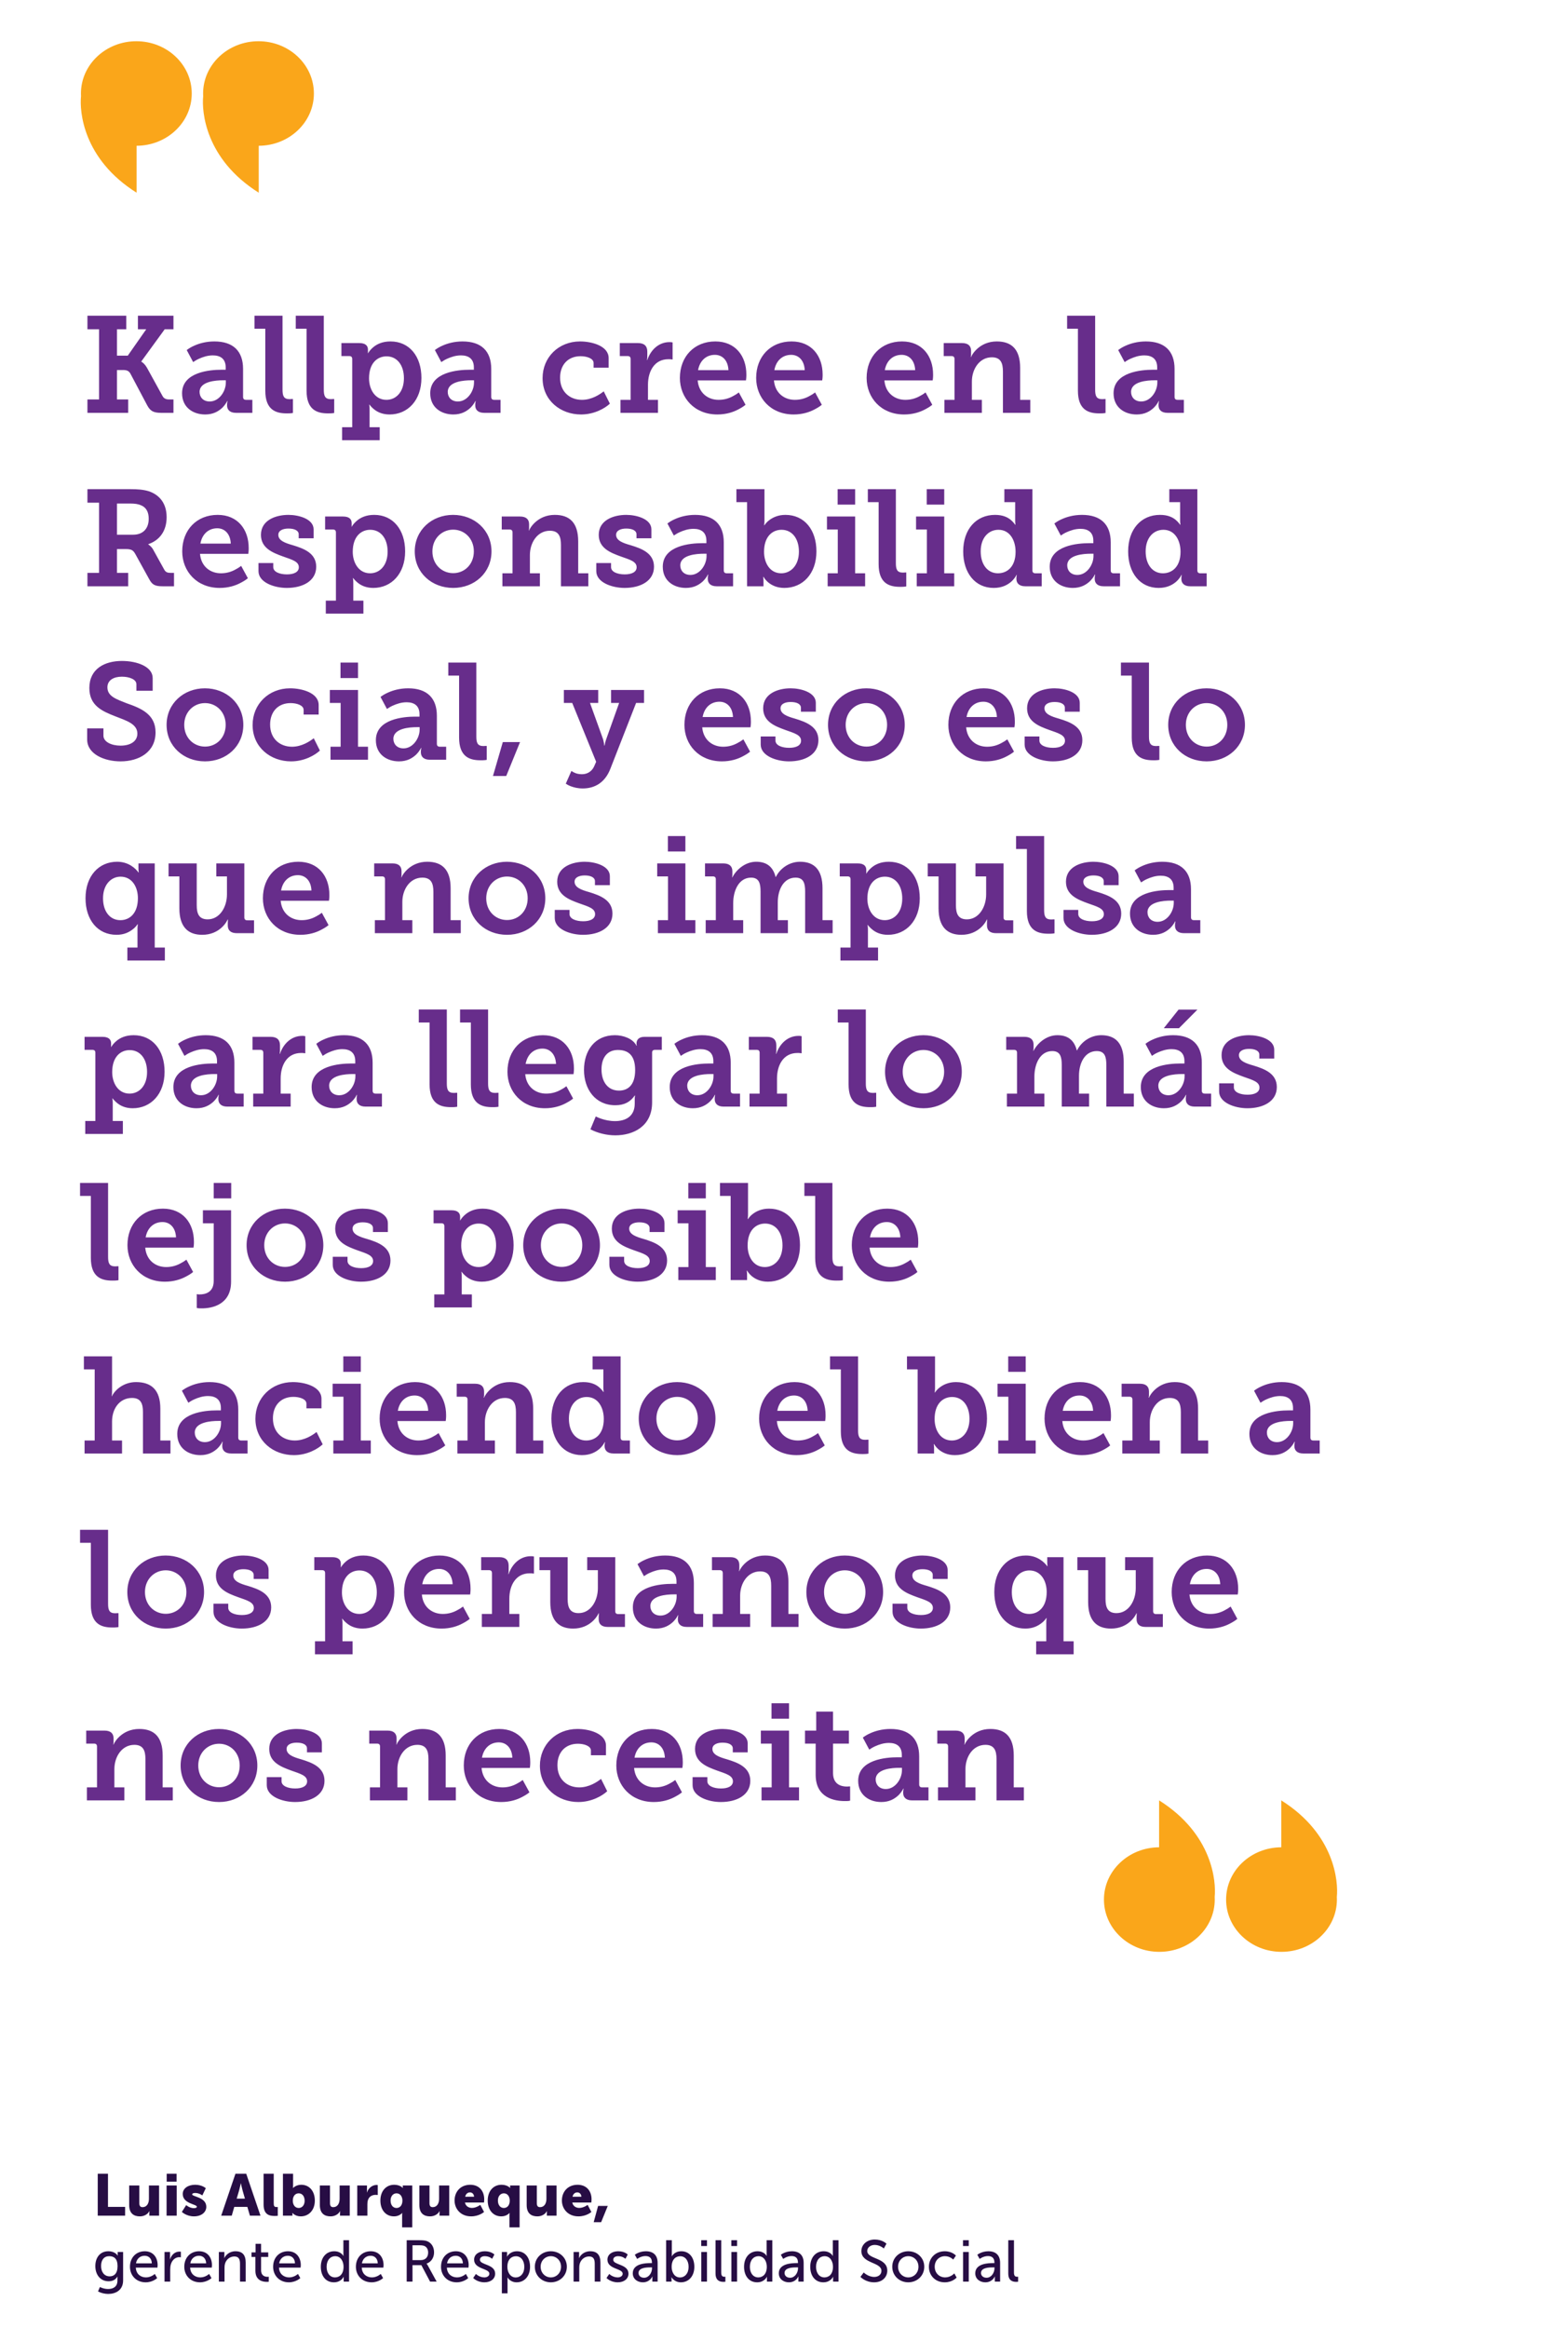 <svg width="642" height="953" viewBox="0 0 642 953" fill="none" xmlns="http://www.w3.org/2000/svg">
<rect width="642" height="953" fill="white"/>
<path d="M35.8 169H52.488V163.512H47.896V151.472H50.416C51.984 151.472 52.768 151.864 53.384 152.928L60.328 166.032C61.504 168.104 62.624 169 65.928 169H71.024V163.512H69.176C67.888 163.512 67.048 163.064 66.544 162.112L60.44 151.024C59.824 149.848 59.208 149.12 58.704 148.672C58.424 148.392 58.144 148.224 57.864 148.056V147.944L67.44 134.784H71.024V129.24H56.464V134.784H59.88L52.32 145.592H47.896V134.784H51.704V129.24H35.8V134.784H40.56V163.512H35.8V169ZM74.545 160.992C74.545 166.816 79.081 169.672 84.009 169.672C87.369 169.672 89.497 168.328 91.009 166.928C91.849 166.088 92.521 165.192 93.025 164.184H93.137C93.137 164.296 93.137 164.408 93.081 164.576C93.025 164.856 92.969 165.192 92.969 165.64V165.976C92.969 167.6 93.977 169 96.609 169H103.329V163.68H100.753C99.913 163.68 99.521 163.288 99.521 162.448V151.024C99.521 143.688 95.433 139.768 87.761 139.768C84.345 139.768 81.489 140.608 79.529 141.504C78.353 142.008 77.345 142.624 76.449 143.296L79.081 148.224C79.809 147.72 80.649 147.216 81.545 146.824C83.057 146.152 84.961 145.48 87.145 145.48C90.113 145.48 92.409 146.768 92.409 150.408V151.36H90.617C86.025 151.36 74.545 152.256 74.545 160.992ZM81.713 160.432C81.713 156.12 88.433 155.672 91.289 155.672H92.465V156.624C92.465 160.208 89.721 164.352 85.857 164.352C83.225 164.352 81.713 162.616 81.713 160.432ZM108.622 159.928C108.622 167.712 112.822 169.224 117.358 169.224C118.086 169.224 118.702 169.224 119.15 169.168L119.934 169.056V163.344H119.542C119.318 163.344 118.982 163.4 118.59 163.4C116.182 163.4 115.678 162.112 115.678 159.48V129.24H104.198V134.56H108.622V159.928ZM125.52 159.928C125.52 167.712 129.72 169.224 134.256 169.224C134.984 169.224 135.6 169.224 136.048 169.168L136.832 169.056V163.344H136.44C136.216 163.344 135.88 163.4 135.488 163.4C133.08 163.4 132.576 162.112 132.576 159.48V129.24H121.096V134.56H125.52V159.928ZM140.068 174.88V180.2H155.468V174.88H151.324V168.104C151.324 167.376 151.324 166.76 151.268 166.312L151.156 165.64H151.268C151.828 166.368 152.5 167.04 153.284 167.656C154.628 168.72 156.644 169.672 159.5 169.672C167.004 169.672 172.548 163.792 172.548 154.72C172.548 145.872 167.62 139.768 159.892 139.768C156.532 139.768 154.292 140.888 152.78 142.176C151.94 142.904 151.212 143.688 150.708 144.584H150.596C150.652 144.472 150.652 144.36 150.652 144.192V143.296V143.128C150.652 141.616 149.756 140.44 147.124 140.44H139.788V145.76H142.98C143.82 145.76 144.212 146.152 144.212 146.992V174.88H140.068ZM151.1 154.888C151.1 148.616 154.516 145.872 158.268 145.872C162.524 145.872 165.38 149.4 165.38 154.832C165.38 160.488 162.132 163.68 158.212 163.68C153.508 163.68 151.1 159.312 151.1 154.888ZM176.154 160.992C176.154 166.816 180.69 169.672 185.618 169.672C188.978 169.672 191.106 168.328 192.618 166.928C193.458 166.088 194.13 165.192 194.634 164.184H194.746C194.746 164.296 194.746 164.408 194.69 164.576C194.634 164.856 194.578 165.192 194.578 165.64V165.976C194.578 167.6 195.586 169 198.218 169H204.938V163.68H202.362C201.522 163.68 201.13 163.288 201.13 162.448V151.024C201.13 143.688 197.042 139.768 189.37 139.768C185.954 139.768 183.098 140.608 181.138 141.504C179.962 142.008 178.954 142.624 178.058 143.296L180.69 148.224C181.418 147.72 182.258 147.216 183.154 146.824C184.666 146.152 186.57 145.48 188.754 145.48C191.722 145.48 194.018 146.768 194.018 150.408V151.36H192.226C187.634 151.36 176.154 152.256 176.154 160.992ZM183.322 160.432C183.322 156.12 190.042 155.672 192.898 155.672H194.074V156.624C194.074 160.208 191.33 164.352 187.466 164.352C184.834 164.352 183.322 162.616 183.322 160.432ZM222.154 154.776C222.154 163.96 229.546 169.672 237.89 169.672C243.378 169.672 247.746 167.096 249.706 165.248L247.186 160.208C245.618 161.44 242.314 163.68 238.282 163.68C233.41 163.68 229.322 160.488 229.322 154.608C229.322 149.4 232.514 145.816 237.722 145.816C240.13 145.816 243.042 146.656 243.042 148.616V150.52H249.202V146.6C249.202 141.56 242.258 139.768 237.498 139.768C228.706 139.768 222.154 146.264 222.154 154.776ZM254.053 169H269.397V163.68H265.309V157.464C265.309 152.088 267.885 147.048 273.653 147.048C274.157 147.048 274.493 147.048 274.885 147.104C275.053 147.16 275.221 147.16 275.389 147.16V140.16C275.277 140.16 275.165 140.16 274.997 140.104C274.773 140.048 274.493 140.048 274.101 140.048C269.677 140.048 266.373 143.296 265.029 147.384H264.917C264.917 147.216 264.917 147.048 264.973 146.88C265.029 146.488 265.029 146.096 265.029 145.592V143.912C265.029 141.616 263.741 140.44 261.221 140.44H253.773V145.76H256.965C257.805 145.76 258.197 146.152 258.197 146.992V163.68H254.053V169ZM278.374 154.72C278.374 162.784 284.254 169.672 293.718 169.672C297.302 169.672 300.158 168.72 302.174 167.656C303.35 167.04 304.414 166.424 305.254 165.696L302.51 160.656C301.782 161.216 300.998 161.72 300.102 162.168C298.59 163.008 296.63 163.68 294.222 163.68C289.91 163.68 286.102 160.936 285.654 155.728H305.422L305.534 154.832C305.59 154.328 305.59 153.712 305.59 153.32C305.59 145.76 301.11 139.768 292.878 139.768C284.31 139.768 278.374 145.928 278.374 154.72ZM285.822 151.528C286.494 147.72 289.07 145.256 292.71 145.256C295.79 145.256 298.086 147.552 298.254 151.528H285.822ZM309.601 154.72C309.601 162.784 315.481 169.672 324.945 169.672C328.529 169.672 331.385 168.72 333.401 167.656C334.577 167.04 335.641 166.424 336.481 165.696L333.737 160.656C333.009 161.216 332.225 161.72 331.329 162.168C329.817 163.008 327.857 163.68 325.449 163.68C321.137 163.68 317.329 160.936 316.881 155.728H336.649L336.761 154.832C336.817 154.328 336.817 153.712 336.817 153.32C336.817 145.76 332.337 139.768 324.105 139.768C315.537 139.768 309.601 145.928 309.601 154.72ZM317.049 151.528C317.721 147.72 320.297 145.256 323.937 145.256C327.017 145.256 329.313 147.552 329.481 151.528H317.049ZM354.827 154.72C354.827 162.784 360.707 169.672 370.171 169.672C373.755 169.672 376.611 168.72 378.627 167.656C379.803 167.04 380.867 166.424 381.707 165.696L378.963 160.656C378.235 161.216 377.451 161.72 376.555 162.168C375.043 163.008 373.083 163.68 370.675 163.68C366.363 163.68 362.555 160.936 362.107 155.728H381.875L381.987 154.832C382.043 154.328 382.043 153.712 382.043 153.32C382.043 145.76 377.563 139.768 369.331 139.768C360.763 139.768 354.827 145.928 354.827 154.72ZM362.275 151.528C362.947 147.72 365.523 145.256 369.163 145.256C372.243 145.256 374.539 147.552 374.707 151.528H362.275ZM386.67 169H402.014V163.68H397.926V156.176C397.926 151.192 400.95 146.264 406.102 146.264C409.686 146.264 410.638 148.56 410.638 152.088V169H421.838V163.68H417.694V150.632C417.694 143.016 414.222 139.768 408.118 139.768C401.006 139.768 397.87 145.256 397.59 146.152H397.478C397.478 146.04 397.478 145.928 397.534 145.76C397.59 145.536 397.59 145.2 397.59 144.92V143.632C397.59 141.616 396.414 140.44 393.894 140.44H386.39V145.76H389.582C390.422 145.76 390.814 146.152 390.814 146.992V163.68H386.67V169ZM441.341 159.928C441.341 167.712 445.541 169.224 450.077 169.224C450.805 169.224 451.421 169.224 451.869 169.168L452.653 169.056V163.344H452.261C452.037 163.344 451.701 163.4 451.309 163.4C448.901 163.4 448.397 162.112 448.397 159.48V129.24H436.917V134.56H441.341V159.928ZM455.935 160.992C455.935 166.816 460.471 169.672 465.399 169.672C468.759 169.672 470.887 168.328 472.399 166.928C473.239 166.088 473.911 165.192 474.415 164.184H474.527C474.527 164.296 474.527 164.408 474.471 164.576C474.415 164.856 474.359 165.192 474.359 165.64V165.976C474.359 167.6 475.367 169 477.999 169H484.719V163.68H482.143C481.303 163.68 480.911 163.288 480.911 162.448V151.024C480.911 143.688 476.823 139.768 469.151 139.768C465.735 139.768 462.879 140.608 460.919 141.504C459.743 142.008 458.735 142.624 457.839 143.296L460.471 148.224C461.199 147.72 462.039 147.216 462.935 146.824C464.447 146.152 466.351 145.48 468.535 145.48C471.503 145.48 473.799 146.768 473.799 150.408V151.36H472.007C467.415 151.36 455.935 152.256 455.935 160.992ZM463.103 160.432C463.103 156.12 469.823 155.672 472.679 155.672H473.855V156.624C473.855 160.208 471.111 164.352 467.247 164.352C464.615 164.352 463.103 162.616 463.103 160.432ZM35.8 240H52.488V234.512H47.896V224.768H51.536C53.832 224.768 54.56 225.272 55.4 226.784L61.056 237.032C62.288 239.328 63.352 240 66.6 240H71.248V234.512H69.96C68.616 234.512 67.888 234.288 67.272 233.224L62.68 224.936C62.288 224.208 61.784 223.76 61.392 223.368L60.72 222.864V222.752C65.368 221.184 68.224 217.32 68.224 211.72C68.224 206.12 65.368 202.592 60.888 201.08C58.648 200.408 56.24 200.24 53.328 200.24H35.8V205.784H40.56V234.512H35.8V240ZM47.896 218.888V206.12H53.272C55.176 206.12 56.688 206.344 57.752 206.848C59.936 207.744 60.888 209.704 60.888 212.336C60.888 216.592 58.368 218.888 54.504 218.888H47.896ZM74.608 225.72C74.608 233.784 80.488 240.672 89.952 240.672C93.536 240.672 96.392 239.72 98.408 238.656C99.584 238.04 100.648 237.424 101.488 236.696L98.744 231.656C98.016 232.216 97.232 232.72 96.336 233.168C94.824 234.008 92.864 234.68 90.456 234.68C86.144 234.68 82.336 231.936 81.888 226.728H101.656L101.768 225.832C101.824 225.328 101.824 224.712 101.824 224.32C101.824 216.76 97.344 210.768 89.112 210.768C80.544 210.768 74.608 216.928 74.608 225.72ZM82.056 222.528C82.728 218.72 85.304 216.256 88.944 216.256C92.024 216.256 94.32 218.552 94.488 222.528H82.056ZM105.835 233.784C105.835 238.432 112.275 240.672 117.427 240.672C123.979 240.672 129.467 237.816 129.467 231.992C129.467 226.392 124.315 224.544 119.947 223.2C116.755 222.304 113.955 221.296 113.955 218.944C113.955 217.152 115.859 216.368 118.099 216.368C120.619 216.368 122.299 217.208 122.299 218.72V220.344H128.403V216.704C128.403 212.392 122.243 210.768 118.099 210.768C112.947 210.768 106.843 212.896 106.843 218.944C106.843 224.432 111.715 226.28 115.859 227.792C119.667 229.136 122.355 229.864 122.355 232.216C122.355 234.176 120.339 235.128 117.483 235.128C114.515 235.128 111.883 234.12 111.883 232.16V230.48H105.835V233.784ZM133.396 245.88V251.2H148.796V245.88H144.652V239.104C144.652 238.376 144.652 237.76 144.596 237.312L144.484 236.64H144.596C145.156 237.368 145.828 238.04 146.612 238.656C147.956 239.72 149.972 240.672 152.828 240.672C160.332 240.672 165.876 234.792 165.876 225.72C165.876 216.872 160.948 210.768 153.22 210.768C149.86 210.768 147.62 211.888 146.108 213.176C145.268 213.904 144.54 214.688 144.036 215.584H143.924C143.98 215.472 143.98 215.36 143.98 215.192V214.296V214.128C143.98 212.616 143.084 211.44 140.452 211.44H133.116V216.76H136.308C137.148 216.76 137.54 217.152 137.54 217.992V245.88H133.396ZM144.428 225.888C144.428 219.616 147.844 216.872 151.596 216.872C155.852 216.872 158.708 220.4 158.708 225.832C158.708 231.488 155.46 234.68 151.54 234.68C146.836 234.68 144.428 230.312 144.428 225.888ZM169.818 225.72C169.818 234.512 176.818 240.672 185.554 240.672C194.234 240.672 201.234 234.512 201.234 225.72C201.234 216.984 194.234 210.768 185.498 210.768C176.818 210.768 169.818 216.984 169.818 225.72ZM177.042 225.72C177.042 220.456 180.906 216.816 185.554 216.816C190.202 216.816 194.01 220.456 194.01 225.72C194.01 231.04 190.202 234.624 185.554 234.624C180.906 234.624 177.042 231.04 177.042 225.72ZM205.709 240H221.053V234.68H216.965V227.176C216.965 222.192 219.989 217.264 225.141 217.264C228.725 217.264 229.677 219.56 229.677 223.088V240H240.877V234.68H236.733V221.632C236.733 214.016 233.261 210.768 227.157 210.768C220.045 210.768 216.909 216.256 216.629 217.152H216.517C216.517 217.04 216.517 216.928 216.573 216.76C216.629 216.536 216.629 216.2 216.629 215.92V214.632C216.629 212.616 215.453 211.44 212.933 211.44H205.429V216.76H208.621C209.461 216.76 209.853 217.152 209.853 217.992V234.68H205.709V240ZM244.14 233.784C244.14 238.432 250.58 240.672 255.732 240.672C262.284 240.672 267.772 237.816 267.772 231.992C267.772 226.392 262.62 224.544 258.252 223.2C255.06 222.304 252.26 221.296 252.26 218.944C252.26 217.152 254.164 216.368 256.404 216.368C258.924 216.368 260.604 217.208 260.604 218.72V220.344H266.708V216.704C266.708 212.392 260.548 210.768 256.404 210.768C251.252 210.768 245.148 212.896 245.148 218.944C245.148 224.432 250.02 226.28 254.164 227.792C257.972 229.136 260.66 229.864 260.66 232.216C260.66 234.176 258.644 235.128 255.788 235.128C252.82 235.128 250.188 234.12 250.188 232.16V230.48H244.14V233.784ZM271.365 231.992C271.365 237.816 275.901 240.672 280.829 240.672C284.189 240.672 286.317 239.328 287.829 237.928C288.669 237.088 289.341 236.192 289.845 235.184H289.957C289.957 235.296 289.957 235.408 289.901 235.576C289.845 235.856 289.789 236.192 289.789 236.64V236.976C289.789 238.6 290.797 240 293.429 240H300.149V234.68H297.573C296.733 234.68 296.341 234.288 296.341 233.448V222.024C296.341 214.688 292.253 210.768 284.581 210.768C281.165 210.768 278.309 211.608 276.349 212.504C275.173 213.008 274.165 213.624 273.269 214.296L275.901 219.224C276.629 218.72 277.469 218.216 278.365 217.824C279.877 217.152 281.781 216.48 283.965 216.48C286.933 216.48 289.229 217.768 289.229 221.408V222.36H287.437C282.845 222.36 271.365 223.256 271.365 231.992ZM278.533 231.432C278.533 227.12 285.253 226.672 288.109 226.672H289.285V227.624C289.285 231.208 286.541 235.352 282.677 235.352C280.045 235.352 278.533 233.616 278.533 231.432ZM305.885 240H312.605V238.264C312.605 237.648 312.605 237.144 312.549 236.752C312.493 236.528 312.493 236.304 312.493 236.136H312.605C313.109 236.976 313.725 237.704 314.509 238.376C315.853 239.496 317.981 240.672 321.117 240.672C328.733 240.672 334.277 234.792 334.277 225.72C334.277 216.872 329.349 210.768 321.565 210.768C318.597 210.768 316.413 211.832 315.013 212.896C314.173 213.512 313.501 214.24 312.997 215.024H312.885C312.885 214.856 312.885 214.632 312.941 214.352C312.997 213.904 312.997 213.288 312.997 212.616V200.24H301.517V205.56H305.885V240ZM312.829 225.888C312.829 219.616 316.245 216.872 319.997 216.872C324.253 216.872 327.109 220.4 327.109 225.832C327.109 231.488 323.749 234.68 319.885 234.68C315.125 234.68 312.829 230.312 312.829 225.888ZM342.961 206.568H350.129V200.24H342.961V206.568ZM338.873 240H354.217V234.68H350.129V211.44H338.593V216.76H343.017V234.68H338.873V240ZM359.747 230.928C359.747 238.712 363.947 240.224 368.483 240.224C369.211 240.224 369.827 240.224 370.275 240.168L371.059 240.056V234.344H370.667C370.443 234.344 370.107 234.4 369.715 234.4C367.307 234.4 366.803 233.112 366.803 230.48V200.24H355.323V205.56H359.747V230.928ZM379.437 206.568H386.605V200.24H379.437V206.568ZM375.349 240H390.693V234.68H386.605V211.44H375.069V216.76H379.493V234.68H375.349V240ZM394.368 225.72C394.368 234.512 399.24 240.672 406.856 240.672C410.44 240.672 412.68 239.328 414.192 237.984C415.032 237.2 415.704 236.304 416.208 235.352H416.32C416.32 235.408 416.32 235.52 416.264 235.688C416.208 235.968 416.152 236.304 416.152 236.64V236.976C416.152 238.6 417.16 240 419.792 240H426.512V234.68H423.936C423.096 234.68 422.704 234.288 422.704 233.448V200.24H411.224V205.56H415.648V212.784C415.648 213.4 415.648 213.848 415.704 214.24C415.76 214.408 415.76 214.632 415.76 214.8H415.648C415.144 214.072 414.528 213.4 413.8 212.784C412.512 211.72 410.552 210.768 407.416 210.768C399.688 210.768 394.368 216.648 394.368 225.72ZM401.536 225.72C401.536 220.064 404.784 216.872 408.816 216.872C413.52 216.872 415.816 221.24 415.816 225.888C415.816 231.992 412.4 234.68 408.592 234.68C404.392 234.68 401.536 231.152 401.536 225.72ZM429.795 231.992C429.795 237.816 434.331 240.672 439.259 240.672C442.619 240.672 444.747 239.328 446.259 237.928C447.099 237.088 447.771 236.192 448.275 235.184H448.387C448.387 235.296 448.387 235.408 448.331 235.576C448.275 235.856 448.219 236.192 448.219 236.64V236.976C448.219 238.6 449.227 240 451.859 240H458.579V234.68H456.003C455.163 234.68 454.771 234.288 454.771 233.448V222.024C454.771 214.688 450.683 210.768 443.011 210.768C439.595 210.768 436.739 211.608 434.779 212.504C433.603 213.008 432.595 213.624 431.699 214.296L434.331 219.224C435.059 218.72 435.899 218.216 436.795 217.824C438.307 217.152 440.211 216.48 442.395 216.48C445.363 216.48 447.659 217.768 447.659 221.408V222.36H445.867C441.275 222.36 429.795 223.256 429.795 231.992ZM436.963 231.432C436.963 227.12 443.683 226.672 446.539 226.672H447.715V227.624C447.715 231.208 444.971 235.352 441.107 235.352C438.475 235.352 436.963 233.616 436.963 231.432ZM461.907 225.72C461.907 234.512 466.779 240.672 474.395 240.672C477.979 240.672 480.219 239.328 481.731 237.984C482.571 237.2 483.243 236.304 483.747 235.352H483.859C483.859 235.408 483.859 235.52 483.803 235.688C483.747 235.968 483.691 236.304 483.691 236.64V236.976C483.691 238.6 484.699 240 487.331 240H494.051V234.68H491.475C490.635 234.68 490.243 234.288 490.243 233.448V200.24H478.763V205.56H483.187V212.784C483.187 213.4 483.187 213.848 483.243 214.24C483.299 214.408 483.299 214.632 483.299 214.8H483.187C482.683 214.072 482.067 213.4 481.339 212.784C480.051 211.72 478.091 210.768 474.955 210.768C467.227 210.768 461.907 216.648 461.907 225.72ZM469.075 225.72C469.075 220.064 472.323 216.872 476.355 216.872C481.059 216.872 483.355 221.24 483.355 225.888C483.355 231.992 479.939 234.68 476.131 234.68C471.931 234.68 469.075 231.152 469.075 225.72ZM35.688 298.176V302.712C35.688 308.704 42.744 311.672 49.352 311.672C56.856 311.672 63.688 307.92 63.688 299.8C63.688 292.408 57.808 289.944 51.816 287.872C47.728 286.248 43.976 285.072 43.976 281.376C43.976 278.352 46.664 277.008 49.912 277.008C52.88 277.008 55.848 278.072 55.848 280.088V282.776H62.512V277.568C62.512 272.92 56.184 270.568 49.912 270.568C43.024 270.568 36.584 273.648 36.584 281.656C36.584 288.824 41.792 291.12 47.112 293.192C51.704 294.984 56.24 296.328 56.24 300.304C56.24 303.496 53.384 305.232 49.352 305.232C45.6 305.232 42.352 303.664 42.352 301.144V298.176H35.688ZM68.209 296.72C68.209 305.512 75.209 311.672 83.945 311.672C92.625 311.672 99.625 305.512 99.625 296.72C99.625 287.984 92.625 281.768 83.889 281.768C75.209 281.768 68.209 287.984 68.209 296.72ZM75.433 296.72C75.433 291.456 79.297 287.816 83.945 287.816C88.593 287.816 92.401 291.456 92.401 296.72C92.401 302.04 88.593 305.624 83.945 305.624C79.297 305.624 75.433 302.04 75.433 296.72ZM103.427 296.776C103.427 305.96 110.819 311.672 119.163 311.672C124.651 311.672 129.019 309.096 130.979 307.248L128.459 302.208C126.891 303.44 123.587 305.68 119.555 305.68C114.683 305.68 110.595 302.488 110.595 296.608C110.595 291.4 113.787 287.816 118.995 287.816C121.403 287.816 124.315 288.656 124.315 290.616V292.52H130.475V288.6C130.475 283.56 123.531 281.768 118.771 281.768C109.979 281.768 103.427 288.264 103.427 296.776ZM139.414 277.568H146.582V271.24H139.414V277.568ZM135.326 311H150.67V305.68H146.582V282.44H135.046V287.76H139.47V305.68H135.326V311ZM153.896 302.992C153.896 308.816 158.432 311.672 163.36 311.672C166.72 311.672 168.848 310.328 170.36 308.928C171.2 308.088 171.872 307.192 172.376 306.184H172.488C172.488 306.296 172.488 306.408 172.432 306.576C172.376 306.856 172.32 307.192 172.32 307.64V307.976C172.32 309.6 173.328 311 175.96 311H182.68V305.68H180.104C179.264 305.68 178.872 305.288 178.872 304.448V293.024C178.872 285.688 174.784 281.768 167.112 281.768C163.696 281.768 160.84 282.608 158.88 283.504C157.704 284.008 156.696 284.624 155.8 285.296L158.432 290.224C159.16 289.72 160 289.216 160.896 288.824C162.408 288.152 164.312 287.48 166.496 287.48C169.464 287.48 171.76 288.768 171.76 292.408V293.36H169.968C165.376 293.36 153.896 294.256 153.896 302.992ZM161.064 302.432C161.064 298.12 167.784 297.672 170.64 297.672H171.816V298.624C171.816 302.208 169.072 306.352 165.208 306.352C162.576 306.352 161.064 304.616 161.064 302.432ZM187.973 301.928C187.973 309.712 192.173 311.224 196.709 311.224C197.437 311.224 198.053 311.224 198.501 311.168L199.285 311.056V305.344H198.893C198.669 305.344 198.333 305.4 197.941 305.4C195.533 305.4 195.029 304.112 195.029 301.48V271.24H183.549V276.56H187.973V301.928ZM201.84 317.664H207.272L212.928 303.776H205.872L201.84 317.664ZM231.657 320.8C232.217 321.192 232.833 321.528 233.561 321.808C234.849 322.312 236.529 322.76 238.601 322.76C243.529 322.76 247.729 320.352 249.913 314.696L260.441 287.76H263.689V282.44H250.193V287.76H253.497L248.345 302.208C248.065 302.88 247.897 303.608 247.729 304.224L247.561 305.176H247.393C247.393 304.896 247.337 304.56 247.281 304.224C247.113 303.608 247.057 302.88 246.776 302.208L241.569 287.76H244.929V282.44H230.873V287.76H234.289L244.089 311.84L243.305 313.632C242.409 315.704 240.561 316.936 238.265 316.936C236.977 316.936 235.857 316.656 235.129 316.264C234.737 316.096 234.345 315.872 233.953 315.592L231.657 320.8ZM280.233 296.72C280.233 304.784 286.113 311.672 295.577 311.672C299.161 311.672 302.017 310.72 304.033 309.656C305.209 309.04 306.273 308.424 307.113 307.696L304.369 302.656C303.641 303.216 302.857 303.72 301.961 304.168C300.449 305.008 298.489 305.68 296.081 305.68C291.769 305.68 287.961 302.936 287.513 297.728H307.281L307.393 296.832C307.449 296.328 307.449 295.712 307.449 295.32C307.449 287.76 302.969 281.768 294.737 281.768C286.169 281.768 280.233 287.928 280.233 296.72ZM287.681 293.528C288.353 289.72 290.929 287.256 294.569 287.256C297.649 287.256 299.945 289.552 300.113 293.528H287.681ZM311.46 304.784C311.46 309.432 317.9 311.672 323.052 311.672C329.604 311.672 335.092 308.816 335.092 302.992C335.092 297.392 329.94 295.544 325.572 294.2C322.38 293.304 319.58 292.296 319.58 289.944C319.58 288.152 321.484 287.368 323.724 287.368C326.244 287.368 327.924 288.208 327.924 289.72V291.344H334.028V287.704C334.028 283.392 327.868 281.768 323.724 281.768C318.572 281.768 312.468 283.896 312.468 289.944C312.468 295.432 317.34 297.28 321.484 298.792C325.292 300.136 327.98 300.864 327.98 303.216C327.98 305.176 325.964 306.128 323.108 306.128C320.14 306.128 317.508 305.12 317.508 303.16V301.48H311.46V304.784ZM339.021 296.72C339.021 305.512 346.021 311.672 354.757 311.672C363.437 311.672 370.437 305.512 370.437 296.72C370.437 287.984 363.437 281.768 354.701 281.768C346.021 281.768 339.021 287.984 339.021 296.72ZM346.245 296.72C346.245 291.456 350.109 287.816 354.757 287.816C359.405 287.816 363.213 291.456 363.213 296.72C363.213 302.04 359.405 305.624 354.757 305.624C350.109 305.624 346.245 302.04 346.245 296.72ZM388.296 296.72C388.296 304.784 394.176 311.672 403.64 311.672C407.224 311.672 410.08 310.72 412.096 309.656C413.272 309.04 414.336 308.424 415.176 307.696L412.432 302.656C411.704 303.216 410.92 303.72 410.024 304.168C408.512 305.008 406.552 305.68 404.144 305.68C399.832 305.68 396.024 302.936 395.576 297.728H415.344L415.456 296.832C415.512 296.328 415.512 295.712 415.512 295.32C415.512 287.76 411.032 281.768 402.8 281.768C394.232 281.768 388.296 287.928 388.296 296.72ZM395.744 293.528C396.416 289.72 398.992 287.256 402.632 287.256C405.712 287.256 408.008 289.552 408.176 293.528H395.744ZM419.523 304.784C419.523 309.432 425.963 311.672 431.115 311.672C437.667 311.672 443.155 308.816 443.155 302.992C443.155 297.392 438.003 295.544 433.635 294.2C430.443 293.304 427.643 292.296 427.643 289.944C427.643 288.152 429.547 287.368 431.787 287.368C434.307 287.368 435.987 288.208 435.987 289.72V291.344H442.091V287.704C442.091 283.392 435.931 281.768 431.787 281.768C426.635 281.768 420.531 283.896 420.531 289.944C420.531 295.432 425.403 297.28 429.547 298.792C433.355 300.136 436.043 300.864 436.043 303.216C436.043 305.176 434.026 306.128 431.171 306.128C428.203 306.128 425.571 305.12 425.571 303.16V301.48H419.523V304.784ZM463.38 301.928C463.38 309.712 467.58 311.224 472.116 311.224C472.844 311.224 473.46 311.224 473.908 311.168L474.692 311.056V305.344H474.3C474.076 305.344 473.74 305.4 473.348 305.4C470.94 305.4 470.436 304.112 470.436 301.48V271.24H458.956V276.56H463.38V301.928ZM478.31 296.72C478.31 305.512 485.31 311.672 494.046 311.672C502.726 311.672 509.726 305.512 509.726 296.72C509.726 287.984 502.726 281.768 493.99 281.768C485.31 281.768 478.31 287.984 478.31 296.72ZM485.534 296.72C485.534 291.456 489.398 287.816 494.046 287.816C498.694 287.816 502.502 291.456 502.502 296.72C502.502 302.04 498.694 305.624 494.046 305.624C489.398 305.624 485.534 302.04 485.534 296.72ZM35.016 367.72C35.016 376.512 39.944 382.672 47.728 382.672C50.864 382.672 52.88 381.552 54.28 380.488C55.12 379.872 55.792 379.144 56.296 378.36H56.408C56.408 378.528 56.408 378.752 56.352 379.032C56.296 379.48 56.296 380.096 56.296 380.824V387.88H52.152V393.2H67.496V387.88H63.352V353.44H56.688V355.288C56.688 355.792 56.688 356.24 56.744 356.632C56.8 356.8 56.8 356.968 56.8 357.136H56.688C55.512 355.512 52.656 352.768 47.952 352.768C40.392 352.768 35.016 358.648 35.016 367.72ZM42.184 367.72C42.184 362.064 45.544 358.872 49.352 358.872C54.168 358.872 56.464 363.24 56.464 367.664C56.464 373.936 53.048 376.68 49.296 376.68C45.04 376.68 42.184 373.152 42.184 367.72ZM73.437 371.808C73.437 379.592 77.133 382.672 82.789 382.672C89.901 382.672 92.869 377.352 93.205 376.4H93.317V376.792C93.317 377.016 93.261 377.352 93.261 377.744V378.808C93.261 380.824 94.437 382 96.957 382H104.013V376.736H101.269C100.429 376.736 100.037 376.344 100.037 375.504V353.44H88.557V358.76H92.925V366.152C92.925 371.304 89.957 376.344 85.029 376.344C81.445 376.344 80.549 373.992 80.549 370.576V353.44H69.013V358.76H73.437V371.808ZM107.64 367.72C107.64 375.784 113.52 382.672 122.984 382.672C126.568 382.672 129.424 381.72 131.44 380.656C132.616 380.04 133.68 379.424 134.52 378.696L131.776 373.656C131.048 374.216 130.264 374.72 129.368 375.168C127.856 376.008 125.896 376.68 123.488 376.68C119.176 376.68 115.368 373.936 114.92 368.728H134.688L134.8 367.832C134.856 367.328 134.856 366.712 134.856 366.32C134.856 358.76 130.376 352.768 122.144 352.768C113.576 352.768 107.64 358.928 107.64 367.72ZM115.088 364.528C115.76 360.72 118.336 358.256 121.976 358.256C125.056 358.256 127.352 360.552 127.52 364.528H115.088ZM153.482 382H168.826V376.68H164.738V369.176C164.738 364.192 167.762 359.264 172.914 359.264C176.498 359.264 177.45 361.56 177.45 365.088V382H188.65V376.68H184.506V363.632C184.506 356.016 181.034 352.768 174.93 352.768C167.818 352.768 164.682 358.256 164.402 359.152H164.29C164.29 359.04 164.29 358.928 164.346 358.76C164.402 358.536 164.402 358.2 164.402 357.92V356.632C164.402 354.616 163.226 353.44 160.706 353.44H153.202V358.76H156.394C157.234 358.76 157.626 359.152 157.626 359.992V376.68H153.482V382ZM191.857 367.72C191.857 376.512 198.857 382.672 207.593 382.672C216.273 382.672 223.273 376.512 223.273 367.72C223.273 358.984 216.273 352.768 207.537 352.768C198.857 352.768 191.857 358.984 191.857 367.72ZM199.081 367.72C199.081 362.456 202.945 358.816 207.593 358.816C212.241 358.816 216.049 362.456 216.049 367.72C216.049 373.04 212.241 376.624 207.593 376.624C202.945 376.624 199.081 373.04 199.081 367.72ZM227.132 375.784C227.132 380.432 233.572 382.672 238.724 382.672C245.276 382.672 250.764 379.816 250.764 373.992C250.764 368.392 245.612 366.544 241.244 365.2C238.052 364.304 235.252 363.296 235.252 360.944C235.252 359.152 237.156 358.368 239.396 358.368C241.916 358.368 243.596 359.208 243.596 360.72V362.344H249.7V358.704C249.7 354.392 243.54 352.768 239.396 352.768C234.244 352.768 228.14 354.896 228.14 360.944C228.14 366.432 233.012 368.28 237.156 369.792C240.964 371.136 243.652 371.864 243.652 374.216C243.652 376.176 241.636 377.128 238.78 377.128C235.812 377.128 233.18 376.12 233.18 374.16V372.48H227.132V375.784ZM273.453 348.568H280.621V342.24H273.453V348.568ZM269.365 382H284.709V376.68H280.621V353.44H269.085V358.76H273.509V376.68H269.365V382ZM288.943 382H304.287V376.68H300.199V369.736C300.199 364.584 302.495 359.264 307.535 359.264C310.895 359.264 311.399 361.84 311.399 364.976V382H322.599V376.68H318.455V369.4C318.455 364.136 320.863 359.264 325.735 359.264C329.095 359.264 329.655 361.728 329.655 364.976V382H340.911V376.68H336.767V363.632C336.767 356.072 333.407 352.768 327.583 352.768C323.047 352.768 319.295 355.624 317.671 358.984H317.559C316.439 354.56 313.639 352.768 309.607 352.768C304.959 352.768 301.319 356.24 299.863 359.152H299.751C299.751 359.04 299.751 358.928 299.807 358.76C299.863 358.536 299.863 358.2 299.863 357.92V356.632C299.863 354.616 298.631 353.44 296.111 353.44H288.663V358.76H291.855C292.695 358.76 293.087 359.152 293.087 359.936V376.68H288.943V382ZM344.107 387.88V393.2H359.507V387.88H355.363V381.104C355.363 380.376 355.363 379.76 355.307 379.312L355.195 378.64H355.307C355.867 379.368 356.539 380.04 357.323 380.656C358.667 381.72 360.683 382.672 363.539 382.672C371.043 382.672 376.587 376.792 376.587 367.72C376.587 358.872 371.659 352.768 363.931 352.768C360.571 352.768 358.331 353.888 356.819 355.176C355.979 355.904 355.251 356.688 354.747 357.584H354.635C354.691 357.472 354.691 357.36 354.691 357.192V356.296V356.128C354.691 354.616 353.795 353.44 351.163 353.44H343.827V358.76H347.019C347.859 358.76 348.251 359.152 348.251 359.992V387.88H344.107ZM355.139 367.888C355.139 361.616 358.555 358.872 362.307 358.872C366.563 358.872 369.419 362.4 369.419 367.832C369.419 373.488 366.171 376.68 362.251 376.68C357.547 376.68 355.139 372.312 355.139 367.888ZM384.281 371.808C384.281 379.592 387.977 382.672 393.633 382.672C400.745 382.672 403.713 377.352 404.049 376.4H404.161V376.792C404.161 377.016 404.105 377.352 404.105 377.744V378.808C404.105 380.824 405.281 382 407.801 382H414.857V376.736H412.113C411.273 376.736 410.881 376.344 410.881 375.504V353.44H399.401V358.76H403.769V366.152C403.769 371.304 400.801 376.344 395.873 376.344C392.289 376.344 391.393 373.992 391.393 370.576V353.44H379.857V358.76H384.281V371.808ZM420.45 372.928C420.45 380.712 424.65 382.224 429.186 382.224C429.914 382.224 430.53 382.224 430.978 382.168L431.762 382.056V376.344H431.37C431.146 376.344 430.81 376.4 430.418 376.4C428.01 376.4 427.506 375.112 427.506 372.48V342.24H416.026V347.56H420.45V372.928ZM435.437 375.784C435.437 380.432 441.877 382.672 447.029 382.672C453.581 382.672 459.069 379.816 459.069 373.992C459.069 368.392 453.917 366.544 449.549 365.2C446.357 364.304 443.557 363.296 443.557 360.944C443.557 359.152 445.461 358.368 447.701 358.368C450.221 358.368 451.901 359.208 451.901 360.72V362.344H458.005V358.704C458.005 354.392 451.845 352.768 447.701 352.768C442.549 352.768 436.445 354.896 436.445 360.944C436.445 366.432 441.317 368.28 445.461 369.792C449.269 371.136 451.957 371.864 451.957 374.216C451.957 376.176 449.941 377.128 447.085 377.128C444.117 377.128 441.485 376.12 441.485 374.16V372.48H435.437V375.784ZM462.662 373.992C462.662 379.816 467.198 382.672 472.126 382.672C475.486 382.672 477.614 381.328 479.126 379.928C479.966 379.088 480.638 378.192 481.142 377.184H481.254C481.254 377.296 481.254 377.408 481.198 377.576C481.142 377.856 481.086 378.192 481.086 378.64V378.976C481.086 380.6 482.094 382 484.726 382H491.446V376.68H488.87C488.03 376.68 487.638 376.288 487.638 375.448V364.024C487.638 356.688 483.55 352.768 475.878 352.768C472.462 352.768 469.606 353.608 467.646 354.504C466.47 355.008 465.462 355.624 464.566 356.296L467.198 361.224C467.926 360.72 468.766 360.216 469.662 359.824C471.174 359.152 473.078 358.48 475.262 358.48C478.23 358.48 480.526 359.768 480.526 363.408V364.36H478.734C474.142 364.36 462.662 365.256 462.662 373.992ZM469.83 373.432C469.83 369.12 476.55 368.672 479.406 368.672H480.582V369.624C480.582 373.208 477.838 377.352 473.974 377.352C471.342 377.352 469.83 375.616 469.83 373.432ZM34.904 458.88V464.2H50.304V458.88H46.16V452.104C46.16 451.376 46.16 450.76 46.104 450.312L45.992 449.64H46.104C46.664 450.368 47.336 451.04 48.12 451.656C49.464 452.72 51.48 453.672 54.336 453.672C61.84 453.672 67.384 447.792 67.384 438.72C67.384 429.872 62.456 423.768 54.728 423.768C51.368 423.768 49.128 424.888 47.616 426.176C46.776 426.904 46.048 427.688 45.544 428.584H45.432C45.488 428.472 45.488 428.36 45.488 428.192V427.296V427.128C45.488 425.616 44.592 424.44 41.96 424.44H34.624V429.76H37.816C38.656 429.76 39.048 430.152 39.048 430.992V458.88H34.904ZM45.936 438.888C45.936 432.616 49.352 429.872 53.104 429.872C57.36 429.872 60.216 433.4 60.216 438.832C60.216 444.488 56.968 447.68 53.048 447.68C48.344 447.68 45.936 443.312 45.936 438.888ZM70.99 444.992C70.99 450.816 75.526 453.672 80.454 453.672C83.814 453.672 85.942 452.328 87.454 450.928C88.294 450.088 88.966 449.192 89.47 448.184H89.582C89.582 448.296 89.582 448.408 89.526 448.576C89.47 448.856 89.414 449.192 89.414 449.64V449.976C89.414 451.6 90.422 453 93.054 453H99.774V447.68H97.198C96.358 447.68 95.966 447.288 95.966 446.448V435.024C95.966 427.688 91.878 423.768 84.206 423.768C80.79 423.768 77.934 424.608 75.974 425.504C74.798 426.008 73.79 426.624 72.894 427.296L75.526 432.224C76.254 431.72 77.094 431.216 77.99 430.824C79.502 430.152 81.406 429.48 83.59 429.48C86.558 429.48 88.854 430.768 88.854 434.408V435.36H87.062C82.47 435.36 70.99 436.256 70.99 444.992ZM78.158 444.432C78.158 440.12 84.878 439.672 87.734 439.672H88.91V440.624C88.91 444.208 86.166 448.352 82.302 448.352C79.67 448.352 78.158 446.616 78.158 444.432ZM103.662 453H119.006V447.68H114.918V441.464C114.918 436.088 117.494 431.048 123.262 431.048C123.766 431.048 124.102 431.048 124.494 431.104C124.662 431.16 124.83 431.16 124.998 431.16V424.16C124.886 424.16 124.774 424.16 124.606 424.104C124.382 424.048 124.102 424.048 123.71 424.048C119.286 424.048 115.982 427.296 114.638 431.384H114.526C114.526 431.216 114.526 431.048 114.582 430.88C114.638 430.488 114.638 430.096 114.638 429.592V427.912C114.638 425.616 113.35 424.44 110.83 424.44H103.382V429.76H106.574C107.414 429.76 107.806 430.152 107.806 430.992V447.68H103.662V453ZM127.591 444.992C127.591 450.816 132.127 453.672 137.055 453.672C140.415 453.672 142.543 452.328 144.055 450.928C144.895 450.088 145.567 449.192 146.071 448.184H146.183C146.183 448.296 146.183 448.408 146.127 448.576C146.071 448.856 146.015 449.192 146.015 449.64V449.976C146.015 451.6 147.023 453 149.655 453H156.375V447.68H153.799C152.959 447.68 152.567 447.288 152.567 446.448V435.024C152.567 427.688 148.479 423.768 140.807 423.768C137.391 423.768 134.535 424.608 132.575 425.504C131.399 426.008 130.391 426.624 129.495 427.296L132.127 432.224C132.855 431.72 133.695 431.216 134.591 430.824C136.103 430.152 138.007 429.48 140.191 429.48C143.159 429.48 145.455 430.768 145.455 434.408V435.36H143.663C139.071 435.36 127.591 436.256 127.591 444.992ZM134.759 444.432C134.759 440.12 141.479 439.672 144.335 439.672H145.511V440.624C145.511 444.208 142.767 448.352 138.903 448.352C136.271 448.352 134.759 446.616 134.759 444.432ZM175.888 443.928C175.888 451.712 180.088 453.224 184.624 453.224C185.352 453.224 185.968 453.224 186.416 453.168L187.2 453.056V447.344H186.808C186.584 447.344 186.248 447.4 185.856 447.4C183.448 447.4 182.944 446.112 182.944 443.48V413.24H171.463V418.56H175.888V443.928ZM192.786 443.928C192.786 451.712 196.986 453.224 201.522 453.224C202.25 453.224 202.866 453.224 203.314 453.168L204.098 453.056V447.344H203.706C203.482 447.344 203.146 447.4 202.754 447.4C200.346 447.4 199.842 446.112 199.842 443.48V413.24H188.362V418.56H192.786V443.928ZM207.773 438.72C207.773 446.784 213.653 453.672 223.117 453.672C226.701 453.672 229.557 452.72 231.573 451.656C232.749 451.04 233.812 450.424 234.653 449.696L231.909 444.656C231.181 445.216 230.397 445.72 229.501 446.168C227.989 447.008 226.029 447.68 223.621 447.68C219.309 447.68 215.501 444.936 215.053 439.728H234.821L234.933 438.832C234.989 438.328 234.989 437.712 234.989 437.32C234.989 429.76 230.509 423.768 222.276 423.768C213.709 423.768 207.773 429.928 207.773 438.72ZM215.221 435.528C215.893 431.72 218.469 429.256 222.109 429.256C225.189 429.256 227.485 431.552 227.653 435.528H215.221ZM241.743 462.296C244.599 463.808 248.351 464.76 251.935 464.76C259.327 464.76 266.999 461.064 266.999 451.264V430.88C266.999 430.152 267.391 429.76 268.231 429.76H270.975V424.44H263.863C261.623 424.44 260.615 425.616 260.615 427.128C260.615 427.464 260.615 427.688 260.671 427.8C260.727 427.912 260.727 428.024 260.727 428.08H260.615C259.103 425.112 255.127 423.768 251.767 423.768C243.479 423.768 239.111 430.152 239.111 437.992C239.111 445.832 243.703 452.44 251.935 452.44C255.743 452.44 258.151 450.984 259.887 448.464H259.999C259.999 448.632 259.999 448.8 259.943 448.968C259.887 449.248 259.887 449.584 259.887 449.976V451.768C259.887 456.976 256.191 458.936 251.823 458.936C249.639 458.936 247.735 458.488 246.223 457.984C245.383 457.704 244.599 457.368 243.927 457.032L241.743 462.296ZM253.447 446.448C248.799 446.448 246.279 442.752 246.279 437.768C246.279 432.896 248.687 429.816 252.999 429.816C256.807 429.816 260.055 431.552 260.055 438.048C260.055 444.488 256.807 446.448 253.447 446.448ZM274.209 444.992C274.209 450.816 278.745 453.672 283.673 453.672C287.033 453.672 289.161 452.328 290.673 450.928C291.513 450.088 292.185 449.192 292.689 448.184H292.801C292.801 448.296 292.801 448.408 292.745 448.576C292.689 448.856 292.633 449.192 292.633 449.64V449.976C292.633 451.6 293.641 453 296.273 453H302.993V447.68H300.417C299.577 447.68 299.185 447.288 299.185 446.448V435.024C299.185 427.688 295.097 423.768 287.425 423.768C284.009 423.768 281.153 424.608 279.193 425.504C278.017 426.008 277.009 426.624 276.113 427.296L278.745 432.224C279.473 431.72 280.313 431.216 281.209 430.824C282.721 430.152 284.625 429.48 286.809 429.48C289.777 429.48 292.073 430.768 292.073 434.408V435.36H290.281C285.689 435.36 274.209 436.256 274.209 444.992ZM281.377 444.432C281.377 440.12 288.097 439.672 290.953 439.672H292.129V440.624C292.129 444.208 289.385 448.352 285.521 448.352C282.889 448.352 281.377 446.616 281.377 444.432ZM306.881 453H322.225V447.68H318.137V441.464C318.137 436.088 320.713 431.048 326.481 431.048C326.985 431.048 327.321 431.048 327.713 431.104C327.881 431.16 328.049 431.16 328.217 431.16V424.16C328.105 424.16 327.993 424.16 327.825 424.104C327.601 424.048 327.321 424.048 326.929 424.048C322.505 424.048 319.201 427.296 317.857 431.384H317.745C317.745 431.216 317.745 431.048 317.801 430.88C317.857 430.488 317.857 430.096 317.857 429.592V427.912C317.857 425.616 316.569 424.44 314.049 424.44H306.601V429.76H309.793C310.633 429.76 311.025 430.152 311.025 430.992V447.68H306.881V453ZM347.442 443.928C347.442 451.712 351.642 453.224 356.178 453.224C356.906 453.224 357.522 453.224 357.97 453.168L358.754 453.056V447.344H358.362C358.138 447.344 357.802 447.4 357.41 447.4C355.002 447.4 354.498 446.112 354.498 443.48V413.24H343.018V418.56H347.442V443.928ZM362.373 438.72C362.373 447.512 369.373 453.672 378.109 453.672C386.789 453.672 393.789 447.512 393.789 438.72C393.789 429.984 386.789 423.768 378.053 423.768C369.373 423.768 362.373 429.984 362.373 438.72ZM369.597 438.72C369.597 433.456 373.461 429.816 378.109 429.816C382.757 429.816 386.565 433.456 386.565 438.72C386.565 444.04 382.757 447.624 378.109 447.624C373.461 447.624 369.597 444.04 369.597 438.72ZM412.264 453H427.608V447.68H423.52V440.736C423.52 435.584 425.816 430.264 430.856 430.264C434.216 430.264 434.72 432.84 434.72 435.976V453H445.92V447.68H441.776V440.4C441.776 435.136 444.184 430.264 449.056 430.264C452.416 430.264 452.976 432.728 452.976 435.976V453H464.232V447.68H460.088V434.632C460.088 427.072 456.728 423.768 450.904 423.768C446.368 423.768 442.615 426.624 440.992 429.984H440.88C439.76 425.56 436.96 423.768 432.928 423.768C428.28 423.768 424.64 427.24 423.184 430.152H423.072C423.072 430.04 423.072 429.928 423.128 429.76C423.184 429.536 423.184 429.2 423.184 428.92V427.632C423.184 425.616 421.952 424.44 419.432 424.44H411.984V429.76H415.176C416.016 429.76 416.408 430.152 416.408 430.936V447.68H412.264V453ZM467.091 444.992C467.091 450.816 471.627 453.672 476.555 453.672C479.915 453.672 482.043 452.328 483.555 450.928C484.395 450.088 485.067 449.192 485.571 448.184H485.683C485.683 448.296 485.683 448.408 485.627 448.576C485.571 448.856 485.515 449.192 485.515 449.64V449.976C485.515 451.6 486.523 453 489.155 453H495.875V447.68H493.299C492.459 447.68 492.067 447.288 492.067 446.448V435.024C492.067 427.688 487.979 423.768 480.307 423.768C476.891 423.768 474.035 424.608 472.075 425.504C470.899 426.008 469.891 426.624 468.995 427.296L471.627 432.224C472.355 431.72 473.195 431.216 474.091 430.824C475.603 430.152 477.507 429.48 479.691 429.48C482.659 429.48 484.955 430.768 484.955 434.408V435.36H483.163C478.571 435.36 467.091 436.256 467.091 444.992ZM474.259 444.432C474.259 440.12 480.979 439.672 483.835 439.672H485.011V440.624C485.011 444.208 482.267 448.352 478.403 448.352C475.771 448.352 474.259 446.616 474.259 444.432ZM476.499 420.912H482.715L490.275 413.296H482.547L476.499 420.912ZM499.148 446.784C499.148 451.432 505.588 453.672 510.74 453.672C517.292 453.672 522.78 450.816 522.78 444.992C522.78 439.392 517.628 437.544 513.26 436.2C510.068 435.304 507.268 434.296 507.268 431.944C507.268 430.152 509.172 429.368 511.412 429.368C513.932 429.368 515.612 430.208 515.612 431.72V433.344H521.716V429.704C521.716 425.392 515.556 423.768 511.412 423.768C506.26 423.768 500.156 425.896 500.156 431.944C500.156 437.432 505.028 439.28 509.172 440.792C512.98 442.136 515.668 442.864 515.668 445.216C515.668 447.176 513.651 448.128 510.796 448.128C507.828 448.128 505.196 447.12 505.196 445.16V443.48H499.148V446.784ZM37.2 514.928C37.2 522.712 41.4 524.224 45.936 524.224C46.664 524.224 47.28 524.224 47.728 524.168L48.512 524.056V518.344H48.12C47.896 518.344 47.56 518.4 47.168 518.4C44.76 518.4 44.256 517.112 44.256 514.48V484.24H32.776V489.56H37.2V514.928ZM52.187 509.72C52.187 517.784 58.067 524.672 67.531 524.672C71.115 524.672 73.971 523.72 75.987 522.656C77.163 522.04 78.227 521.424 79.067 520.696L76.323 515.656C75.595 516.216 74.811 516.72 73.915 517.168C72.403 518.008 70.443 518.68 68.035 518.68C63.723 518.68 59.915 515.936 59.467 510.728H79.235L79.347 509.832C79.403 509.328 79.403 508.712 79.403 508.32C79.403 500.76 74.923 494.768 66.691 494.768C58.123 494.768 52.187 500.928 52.187 509.72ZM59.635 506.528C60.307 502.72 62.883 500.256 66.523 500.256C69.603 500.256 71.899 502.552 72.067 506.528H59.635ZM87.501 490.568H94.669V484.24H87.501V490.568ZM80.557 535.424L81.117 535.536C81.509 535.592 82.069 535.592 82.685 535.592C86.549 535.592 94.613 534.248 94.613 524.672V495.44H83.077V500.76H87.501V524.392C87.501 529.208 83.805 529.88 81.789 529.88C81.341 529.88 81.061 529.88 80.893 529.824C80.725 529.768 80.613 529.768 80.557 529.768V535.424ZM100.967 509.72C100.967 518.512 107.967 524.672 116.703 524.672C125.383 524.672 132.383 518.512 132.383 509.72C132.383 500.984 125.383 494.768 116.647 494.768C107.967 494.768 100.967 500.984 100.967 509.72ZM108.191 509.72C108.191 504.456 112.055 500.816 116.703 500.816C121.351 500.816 125.159 504.456 125.159 509.72C125.159 515.04 121.351 518.624 116.703 518.624C112.055 518.624 108.191 515.04 108.191 509.72ZM136.241 517.784C136.241 522.432 142.681 524.672 147.833 524.672C154.385 524.672 159.873 521.816 159.873 515.992C159.873 510.392 154.721 508.544 150.353 507.2C147.161 506.304 144.361 505.296 144.361 502.944C144.361 501.152 146.265 500.368 148.505 500.368C151.025 500.368 152.705 501.208 152.705 502.72V504.344H158.809V500.704C158.809 496.392 152.649 494.768 148.505 494.768C143.353 494.768 137.249 496.896 137.249 502.944C137.249 508.432 142.121 510.28 146.265 511.792C150.073 513.136 152.761 513.864 152.761 516.216C152.761 518.176 150.745 519.128 147.889 519.128C144.921 519.128 142.289 518.12 142.289 516.16V514.48H136.241V517.784ZM177.802 529.88V535.2H193.202V529.88H189.058V523.104C189.058 522.376 189.058 521.76 189.002 521.312L188.89 520.64H189.002C189.562 521.368 190.234 522.04 191.018 522.656C192.362 523.72 194.378 524.672 197.234 524.672C204.738 524.672 210.282 518.792 210.282 509.72C210.282 500.872 205.354 494.768 197.626 494.768C194.266 494.768 192.026 495.888 190.514 497.176C189.674 497.904 188.946 498.688 188.442 499.584H188.33C188.386 499.472 188.386 499.36 188.386 499.192V498.296V498.128C188.386 496.616 187.49 495.44 184.858 495.44H177.522V500.76H180.714C181.554 500.76 181.946 501.152 181.946 501.992V529.88H177.802ZM188.834 509.888C188.834 503.616 192.25 500.872 196.002 500.872C200.258 500.872 203.114 504.4 203.114 509.832C203.114 515.488 199.866 518.68 195.946 518.68C191.242 518.68 188.834 514.312 188.834 509.888ZM214.224 509.72C214.224 518.512 221.224 524.672 229.96 524.672C238.64 524.672 245.64 518.512 245.64 509.72C245.64 500.984 238.64 494.768 229.904 494.768C221.224 494.768 214.224 500.984 214.224 509.72ZM221.448 509.72C221.448 504.456 225.312 500.816 229.96 500.816C234.608 500.816 238.416 504.456 238.416 509.72C238.416 515.04 234.608 518.624 229.96 518.624C225.312 518.624 221.448 515.04 221.448 509.72ZM249.499 517.784C249.499 522.432 255.939 524.672 261.091 524.672C267.643 524.672 273.131 521.816 273.131 515.992C273.131 510.392 267.979 508.544 263.611 507.2C260.419 506.304 257.619 505.296 257.619 502.944C257.619 501.152 259.523 500.368 261.763 500.368C264.283 500.368 265.963 501.208 265.963 502.72V504.344H272.067V500.704C272.067 496.392 265.907 494.768 261.763 494.768C256.611 494.768 250.507 496.896 250.507 502.944C250.507 508.432 255.379 510.28 259.523 511.792C263.331 513.136 266.019 513.864 266.019 516.216C266.019 518.176 264.003 519.128 261.147 519.128C258.179 519.128 255.547 518.12 255.547 516.16V514.48H249.499V517.784ZM281.82 490.568H288.988V484.24H281.82V490.568ZM277.732 524H293.076V518.68H288.988V495.44H277.452V500.76H281.876V518.68H277.732V524ZM299.158 524H305.878V522.264C305.878 521.648 305.878 521.144 305.822 520.752C305.766 520.528 305.766 520.304 305.766 520.136H305.878C306.382 520.976 306.998 521.704 307.782 522.376C309.126 523.496 311.254 524.672 314.39 524.672C322.006 524.672 327.55 518.792 327.55 509.72C327.55 500.872 322.622 494.768 314.838 494.768C311.87 494.768 309.686 495.832 308.286 496.896C307.446 497.512 306.774 498.24 306.27 499.024H306.158C306.158 498.856 306.158 498.632 306.214 498.352C306.27 497.904 306.27 497.288 306.27 496.616V484.24H294.79V489.56H299.158V524ZM306.102 509.888C306.102 503.616 309.518 500.872 313.27 500.872C317.526 500.872 320.382 504.4 320.382 509.832C320.382 515.488 317.022 518.68 313.158 518.68C308.398 518.68 306.102 514.312 306.102 509.888ZM333.77 514.928C333.77 522.712 337.97 524.224 342.506 524.224C343.234 524.224 343.85 524.224 344.298 524.168L345.082 524.056V518.344H344.69C344.466 518.344 344.13 518.4 343.738 518.4C341.33 518.4 340.826 517.112 340.826 514.48V484.24H329.346V489.56H333.77V514.928ZM348.757 509.72C348.757 517.784 354.637 524.672 364.101 524.672C367.685 524.672 370.541 523.72 372.557 522.656C373.733 522.04 374.797 521.424 375.637 520.696L372.893 515.656C372.165 516.216 371.381 516.72 370.485 517.168C368.973 518.008 367.013 518.68 364.605 518.68C360.293 518.68 356.485 515.936 356.037 510.728H375.805L375.917 509.832C375.973 509.328 375.973 508.712 375.973 508.32C375.973 500.76 371.493 494.768 363.261 494.768C354.693 494.768 348.757 500.928 348.757 509.72ZM356.205 506.528C356.877 502.72 359.453 500.256 363.093 500.256C366.173 500.256 368.469 502.552 368.637 506.528H356.205ZM34.624 595H49.968V589.68H45.88V581.896C45.88 576.632 48.96 572.264 54.056 572.264C57.64 572.264 58.536 574.56 58.536 578.088V595H69.792V589.68H65.648V576.632C65.648 569.016 62.008 565.768 55.68 565.768C50.808 565.768 47.168 568.792 45.824 571.536H45.712L45.824 570.864C45.88 570.416 45.88 569.8 45.88 569.128V555.24H34.344V560.56H38.768V589.68H34.624V595ZM72.576 586.992C72.576 592.816 77.112 595.672 82.04 595.672C85.4 595.672 87.528 594.328 89.04 592.928C89.88 592.088 90.552 591.192 91.056 590.184H91.168C91.168 590.296 91.168 590.408 91.112 590.576C91.056 590.856 91 591.192 91 591.64V591.976C91 593.6 92.008 595 94.64 595H101.36V589.68H98.784C97.944 589.68 97.552 589.288 97.552 588.448V577.024C97.552 569.688 93.464 565.768 85.792 565.768C82.376 565.768 79.52 566.608 77.56 567.504C76.384 568.008 75.376 568.624 74.48 569.296L77.112 574.224C77.84 573.72 78.68 573.216 79.576 572.824C81.088 572.152 82.992 571.48 85.176 571.48C88.144 571.48 90.44 572.768 90.44 576.408V577.36H88.648C84.056 577.36 72.576 578.256 72.576 586.992ZM79.744 586.432C79.744 582.12 86.464 581.672 89.32 581.672H90.496V582.624C90.496 586.208 87.752 590.352 83.888 590.352C81.256 590.352 79.744 588.616 79.744 586.432ZM104.576 580.776C104.576 589.96 111.968 595.672 120.312 595.672C125.8 595.672 130.168 593.096 132.128 591.248L129.608 586.208C128.04 587.44 124.736 589.68 120.704 589.68C115.832 589.68 111.744 586.488 111.744 580.608C111.744 575.4 114.936 571.816 120.144 571.816C122.552 571.816 125.464 572.656 125.464 574.616V576.52H131.624V572.6C131.624 567.56 124.68 565.768 119.92 565.768C111.128 565.768 104.576 572.264 104.576 580.776ZM140.562 561.568H147.73V555.24H140.562V561.568ZM136.474 595H151.818V589.68H147.73V566.44H136.194V571.76H140.618V589.68H136.474V595ZM155.437 580.72C155.437 588.784 161.317 595.672 170.781 595.672C174.365 595.672 177.221 594.72 179.237 593.656C180.413 593.04 181.477 592.424 182.317 591.696L179.573 586.656C178.845 587.216 178.061 587.72 177.165 588.168C175.653 589.008 173.693 589.68 171.285 589.68C166.973 589.68 163.165 586.936 162.717 581.728H182.485L182.597 580.832C182.653 580.328 182.653 579.712 182.653 579.32C182.653 571.76 178.173 565.768 169.941 565.768C161.373 565.768 155.437 571.928 155.437 580.72ZM162.885 577.528C163.557 573.72 166.133 571.256 169.773 571.256C172.853 571.256 175.149 573.552 175.317 577.528H162.885ZM187.279 595H202.623V589.68H198.535V582.176C198.535 577.192 201.559 572.264 206.711 572.264C210.295 572.264 211.247 574.56 211.247 578.088V595H222.447V589.68H218.303V576.632C218.303 569.016 214.831 565.768 208.727 565.768C201.615 565.768 198.479 571.256 198.199 572.152H198.087C198.087 572.04 198.087 571.928 198.143 571.76C198.199 571.536 198.199 571.2 198.199 570.92V569.632C198.199 567.616 197.023 566.44 194.503 566.44H186.999V571.76H190.191C191.031 571.76 191.423 572.152 191.423 572.992V589.68H187.279V595ZM225.766 580.72C225.766 589.512 230.638 595.672 238.254 595.672C241.838 595.672 244.078 594.328 245.59 592.984C246.43 592.2 247.102 591.304 247.606 590.352H247.718C247.718 590.408 247.718 590.52 247.662 590.688C247.606 590.968 247.55 591.304 247.55 591.64V591.976C247.55 593.6 248.558 595 251.19 595H257.91V589.68H255.334C254.494 589.68 254.102 589.288 254.102 588.448V555.24H242.622V560.56H247.046V567.784C247.046 568.4 247.046 568.848 247.102 569.24C247.158 569.408 247.158 569.632 247.158 569.8H247.046C246.542 569.072 245.926 568.4 245.198 567.784C243.91 566.72 241.95 565.768 238.814 565.768C231.086 565.768 225.766 571.648 225.766 580.72ZM232.934 580.72C232.934 575.064 236.182 571.872 240.214 571.872C244.918 571.872 247.214 576.24 247.214 580.888C247.214 586.992 243.798 589.68 239.99 589.68C235.79 589.68 232.934 586.152 232.934 580.72ZM261.529 580.72C261.529 589.512 268.529 595.672 277.265 595.672C285.945 595.672 292.945 589.512 292.945 580.72C292.945 571.984 285.945 565.768 277.209 565.768C268.529 565.768 261.529 571.984 261.529 580.72ZM268.753 580.72C268.753 575.456 272.617 571.816 277.265 571.816C281.913 571.816 285.721 575.456 285.721 580.72C285.721 586.04 281.913 589.624 277.265 589.624C272.617 589.624 268.753 586.04 268.753 580.72ZM310.804 580.72C310.804 588.784 316.684 595.672 326.148 595.672C329.732 595.672 332.588 594.72 334.604 593.656C335.78 593.04 336.844 592.424 337.684 591.696L334.94 586.656C334.212 587.216 333.428 587.72 332.532 588.168C331.02 589.008 329.06 589.68 326.652 589.68C322.34 589.68 318.532 586.936 318.084 581.728H337.852L337.964 580.832C338.02 580.328 338.02 579.712 338.02 579.32C338.02 571.76 333.54 565.768 325.308 565.768C316.74 565.768 310.804 571.928 310.804 580.72ZM318.252 577.528C318.924 573.72 321.5 571.256 325.14 571.256C328.22 571.256 330.516 573.552 330.684 577.528H318.252ZM344.27 585.928C344.27 593.712 348.47 595.224 353.006 595.224C353.734 595.224 354.35 595.224 354.798 595.168L355.582 595.056V589.344H355.19C354.966 589.344 354.63 589.4 354.238 589.4C351.83 589.4 351.326 588.112 351.326 585.48V555.24H339.846V560.56H344.27V585.928ZM375.721 595H382.441V593.264C382.441 592.648 382.441 592.144 382.385 591.752C382.329 591.528 382.329 591.304 382.329 591.136H382.441C382.945 591.976 383.561 592.704 384.345 593.376C385.689 594.496 387.817 595.672 390.953 595.672C398.569 595.672 404.113 589.792 404.113 580.72C404.113 571.872 399.185 565.768 391.401 565.768C388.433 565.768 386.249 566.832 384.849 567.896C384.009 568.512 383.337 569.24 382.833 570.024H382.721C382.721 569.856 382.721 569.632 382.777 569.352C382.833 568.904 382.833 568.288 382.833 567.616V555.24H371.353V560.56H375.721V595ZM382.665 580.888C382.665 574.616 386.081 571.872 389.833 571.872C394.089 571.872 396.945 575.4 396.945 580.832C396.945 586.488 393.585 589.68 389.721 589.68C384.961 589.68 382.665 585.312 382.665 580.888ZM412.797 561.568H419.965V555.24H412.797V561.568ZM408.709 595H424.053V589.68H419.965V566.44H408.429V571.76H412.853V589.68H408.709V595ZM427.671 580.72C427.671 588.784 433.551 595.672 443.015 595.672C446.599 595.672 449.455 594.72 451.471 593.656C452.647 593.04 453.711 592.424 454.551 591.696L451.807 586.656C451.079 587.216 450.295 587.72 449.399 588.168C447.887 589.008 445.927 589.68 443.519 589.68C439.207 589.68 435.399 586.936 434.951 581.728H454.719L454.831 580.832C454.887 580.328 454.887 579.712 454.887 579.32C454.887 571.76 450.407 565.768 442.175 565.768C433.607 565.768 427.671 571.928 427.671 580.72ZM435.119 577.528C435.791 573.72 438.367 571.256 442.007 571.256C445.087 571.256 447.383 573.552 447.551 577.528H435.119ZM459.514 595H474.858V589.68H470.77V582.176C470.77 577.192 473.794 572.264 478.946 572.264C482.53 572.264 483.482 574.56 483.482 578.088V595H494.682V589.68H490.538V576.632C490.538 569.016 487.066 565.768 480.962 565.768C473.85 565.768 470.714 571.256 470.434 572.152H470.322C470.322 572.04 470.322 571.928 470.378 571.76C470.434 571.536 470.434 571.2 470.434 570.92V569.632C470.434 567.616 469.258 566.44 466.738 566.44H459.234V571.76H462.426C463.266 571.76 463.658 572.152 463.658 572.992V589.68H459.514V595ZM511.552 586.992C511.552 592.816 516.088 595.672 521.016 595.672C524.376 595.672 526.504 594.328 528.016 592.928C528.856 592.088 529.528 591.192 530.032 590.184H530.144C530.144 590.296 530.144 590.408 530.088 590.576C530.032 590.856 529.976 591.192 529.976 591.64V591.976C529.976 593.6 530.984 595 533.616 595H540.336V589.68H537.76C536.92 589.68 536.528 589.288 536.528 588.448V577.024C536.528 569.688 532.44 565.768 524.768 565.768C521.352 565.768 518.496 566.608 516.536 567.504C515.36 568.008 514.352 568.624 513.456 569.296L516.088 574.224C516.816 573.72 517.656 573.216 518.552 572.824C520.064 572.152 521.968 571.48 524.152 571.48C527.12 571.48 529.416 572.768 529.416 576.408V577.36H527.624C523.032 577.36 511.552 578.256 511.552 586.992ZM518.72 586.432C518.72 582.12 525.44 581.672 528.296 581.672H529.472V582.624C529.472 586.208 526.728 590.352 522.864 590.352C520.232 590.352 518.72 588.616 518.72 586.432ZM37.2 656.928C37.2 664.712 41.4 666.224 45.936 666.224C46.664 666.224 47.28 666.224 47.728 666.168L48.512 666.056V660.344H48.12C47.896 660.344 47.56 660.4 47.168 660.4C44.76 660.4 44.256 659.112 44.256 656.48V626.24H32.776V631.56H37.2V656.928ZM52.131 651.72C52.131 660.512 59.131 666.672 67.867 666.672C76.547 666.672 83.547 660.512 83.547 651.72C83.547 642.984 76.547 636.768 67.811 636.768C59.131 636.768 52.131 642.984 52.131 651.72ZM59.355 651.72C59.355 646.456 63.219 642.816 67.867 642.816C72.515 642.816 76.323 646.456 76.323 651.72C76.323 657.04 72.515 660.624 67.867 660.624C63.219 660.624 59.355 657.04 59.355 651.72ZM87.405 659.784C87.405 664.432 93.845 666.672 98.997 666.672C105.549 666.672 111.037 663.816 111.037 657.992C111.037 652.392 105.885 650.544 101.517 649.2C98.325 648.304 95.525 647.296 95.525 644.944C95.525 643.152 97.429 642.368 99.669 642.368C102.189 642.368 103.869 643.208 103.869 644.72V646.344H109.973V642.704C109.973 638.392 103.813 636.768 99.669 636.768C94.517 636.768 88.413 638.896 88.413 644.944C88.413 650.432 93.285 652.28 97.429 653.792C101.237 655.136 103.925 655.864 103.925 658.216C103.925 660.176 101.909 661.128 99.053 661.128C96.085 661.128 93.453 660.12 93.453 658.16V656.48H87.405V659.784ZM128.967 671.88V677.2H144.367V671.88H140.223V665.104C140.223 664.376 140.223 663.76 140.167 663.312L140.055 662.64H140.167C140.727 663.368 141.399 664.04 142.183 664.656C143.526 665.72 145.543 666.672 148.399 666.672C155.903 666.672 161.447 660.792 161.447 651.72C161.447 642.872 156.519 636.768 148.791 636.768C145.431 636.768 143.191 637.888 141.679 639.176C140.839 639.904 140.111 640.688 139.607 641.584H139.495C139.551 641.472 139.551 641.36 139.551 641.192V640.296V640.128C139.551 638.616 138.655 637.44 136.023 637.44H128.687V642.76H131.879C132.719 642.76 133.111 643.152 133.111 643.992V671.88H128.967ZM139.999 651.888C139.999 645.616 143.415 642.872 147.167 642.872C151.423 642.872 154.279 646.4 154.279 651.832C154.279 657.488 151.031 660.68 147.111 660.68C142.407 660.68 139.999 656.312 139.999 651.888ZM165.444 651.72C165.444 659.784 171.324 666.672 180.788 666.672C184.372 666.672 187.228 665.72 189.244 664.656C190.42 664.04 191.484 663.424 192.324 662.696L189.58 657.656C188.852 658.216 188.068 658.72 187.172 659.168C185.66 660.008 183.7 660.68 181.292 660.68C176.98 660.68 173.172 657.936 172.724 652.728H192.492L192.604 651.832C192.66 651.328 192.66 650.712 192.66 650.32C192.66 642.76 188.18 636.768 179.948 636.768C171.38 636.768 165.444 642.928 165.444 651.72ZM172.892 648.528C173.564 644.72 176.14 642.256 179.78 642.256C182.86 642.256 185.156 644.552 185.324 648.528H172.892ZM197.287 666H212.631V660.68H208.543V654.464C208.543 649.088 211.119 644.048 216.887 644.048C217.391 644.048 217.727 644.048 218.119 644.104C218.287 644.16 218.455 644.16 218.623 644.16V637.16C218.511 637.16 218.399 637.16 218.231 637.104C218.007 637.048 217.727 637.048 217.335 637.048C212.911 637.048 209.607 640.296 208.263 644.384H208.151C208.151 644.216 208.151 644.048 208.207 643.88C208.263 643.488 208.263 643.096 208.263 642.592V640.912C208.263 638.616 206.975 637.44 204.455 637.44H197.007V642.76H200.199C201.039 642.76 201.431 643.152 201.431 643.992V660.68H197.287V666ZM225.304 655.808C225.304 663.592 229 666.672 234.656 666.672C241.768 666.672 244.736 661.352 245.072 660.4H245.184V660.792C245.184 661.016 245.128 661.352 245.128 661.744V662.808C245.128 664.824 246.304 666 248.824 666H255.88V660.736H253.136C252.296 660.736 251.904 660.344 251.904 659.504V637.44H240.424V642.76H244.792V650.152C244.792 655.304 241.824 660.344 236.896 660.344C233.312 660.344 232.416 657.992 232.416 654.576V637.44H220.88V642.76H225.304V655.808ZM259.115 657.992C259.115 663.816 263.651 666.672 268.579 666.672C271.939 666.672 274.067 665.328 275.579 663.928C276.419 663.088 277.091 662.192 277.595 661.184H277.707C277.707 661.296 277.707 661.408 277.651 661.576C277.595 661.856 277.539 662.192 277.539 662.64V662.976C277.539 664.6 278.547 666 281.179 666H287.899V660.68H285.323C284.483 660.68 284.091 660.288 284.091 659.448V648.024C284.091 640.688 280.003 636.768 272.331 636.768C268.915 636.768 266.059 637.608 264.099 638.504C262.923 639.008 261.915 639.624 261.019 640.296L263.651 645.224C264.379 644.72 265.219 644.216 266.115 643.824C267.627 643.152 269.531 642.48 271.715 642.48C274.683 642.48 276.979 643.768 276.979 647.408V648.36H275.187C270.595 648.36 259.115 649.256 259.115 657.992ZM266.283 657.432C266.283 653.12 273.003 652.672 275.859 652.672H277.035V653.624C277.035 657.208 274.291 661.352 270.427 661.352C267.795 661.352 266.283 659.616 266.283 657.432ZM291.787 666H307.131V660.68H303.043V653.176C303.043 648.192 306.067 643.264 311.219 643.264C314.803 643.264 315.755 645.56 315.755 649.088V666H326.955V660.68H322.811V647.632C322.811 640.016 319.339 636.768 313.235 636.768C306.123 636.768 302.987 642.256 302.707 643.152H302.595C302.595 643.04 302.595 642.928 302.651 642.76C302.707 642.536 302.707 642.2 302.707 641.92V640.632C302.707 638.616 301.531 637.44 299.011 637.44H291.507V642.76H294.699C295.539 642.76 295.931 643.152 295.931 643.992V660.68H291.787V666ZM330.162 651.72C330.162 660.512 337.162 666.672 345.898 666.672C354.578 666.672 361.578 660.512 361.578 651.72C361.578 642.984 354.578 636.768 345.842 636.768C337.162 636.768 330.162 642.984 330.162 651.72ZM337.386 651.72C337.386 646.456 341.25 642.816 345.898 642.816C350.546 642.816 354.354 646.456 354.354 651.72C354.354 657.04 350.546 660.624 345.898 660.624C341.25 660.624 337.386 657.04 337.386 651.72ZM365.437 659.784C365.437 664.432 371.877 666.672 377.029 666.672C383.581 666.672 389.069 663.816 389.069 657.992C389.069 652.392 383.917 650.544 379.549 649.2C376.357 648.304 373.557 647.296 373.557 644.944C373.557 643.152 375.461 642.368 377.701 642.368C380.221 642.368 381.901 643.208 381.901 644.72V646.344H388.005V642.704C388.005 638.392 381.845 636.768 377.701 636.768C372.549 636.768 366.445 638.896 366.445 644.944C366.445 650.432 371.317 652.28 375.461 653.792C379.269 655.136 381.957 655.864 381.957 658.216C381.957 660.176 379.941 661.128 377.085 661.128C374.117 661.128 371.485 660.12 371.485 658.16V656.48H365.437V659.784ZM407.11 651.72C407.11 660.512 412.038 666.672 419.822 666.672C422.958 666.672 424.974 665.552 426.374 664.488C427.214 663.872 427.886 663.144 428.39 662.36H428.502C428.502 662.528 428.502 662.752 428.446 663.032C428.39 663.48 428.39 664.096 428.39 664.824V671.88H424.246V677.2H439.59V671.88H435.446V637.44H428.782V639.288C428.782 639.792 428.782 640.24 428.838 640.632C428.894 640.8 428.894 640.968 428.894 641.136H428.782C427.606 639.512 424.75 636.768 420.046 636.768C412.486 636.768 407.11 642.648 407.11 651.72ZM414.278 651.72C414.278 646.064 417.638 642.872 421.446 642.872C426.262 642.872 428.558 647.24 428.558 651.664C428.558 657.936 425.142 660.68 421.39 660.68C417.134 660.68 414.278 657.152 414.278 651.72ZM445.531 655.808C445.531 663.592 449.227 666.672 454.883 666.672C461.995 666.672 464.963 661.352 465.299 660.4H465.411V660.792C465.411 661.016 465.355 661.352 465.355 661.744V662.808C465.355 664.824 466.531 666 469.051 666H476.107V660.736H473.363C472.523 660.736 472.131 660.344 472.131 659.504V637.44H460.651V642.76H465.019V650.152C465.019 655.304 462.051 660.344 457.123 660.344C453.539 660.344 452.643 657.992 452.643 654.576V637.44H441.107V642.76H445.531V655.808ZM479.733 651.72C479.733 659.784 485.613 666.672 495.077 666.672C498.661 666.672 501.517 665.72 503.533 664.656C504.709 664.04 505.773 663.424 506.613 662.696L503.869 657.656C503.141 658.216 502.357 658.72 501.461 659.168C499.949 660.008 497.989 660.68 495.581 660.68C491.269 660.68 487.461 657.936 487.013 652.728H506.781L506.893 651.832C506.949 651.328 506.949 650.712 506.949 650.32C506.949 642.76 502.469 636.768 494.237 636.768C485.669 636.768 479.733 642.928 479.733 651.72ZM487.181 648.528C487.853 644.72 490.429 642.256 494.069 642.256C497.149 642.256 499.445 644.552 499.613 648.528H487.181ZM35.576 737H50.92V731.68H46.832V724.176C46.832 719.192 49.856 714.264 55.008 714.264C58.592 714.264 59.544 716.56 59.544 720.088V737H70.744V731.68H66.6V718.632C66.6 711.016 63.128 707.768 57.024 707.768C49.912 707.768 46.776 713.256 46.496 714.152H46.384C46.384 714.04 46.384 713.928 46.44 713.76C46.496 713.536 46.496 713.2 46.496 712.92V711.632C46.496 709.616 45.32 708.44 42.8 708.44H35.296V713.76H38.488C39.328 713.76 39.72 714.152 39.72 714.992V731.68H35.576V737ZM73.951 722.72C73.951 731.512 80.951 737.672 89.687 737.672C98.367 737.672 105.367 731.512 105.367 722.72C105.367 713.984 98.367 707.768 89.631 707.768C80.951 707.768 73.951 713.984 73.951 722.72ZM81.175 722.72C81.175 717.456 85.039 713.816 89.687 713.816C94.335 713.816 98.143 717.456 98.143 722.72C98.143 728.04 94.335 731.624 89.687 731.624C85.039 731.624 81.175 728.04 81.175 722.72ZM109.226 730.784C109.226 735.432 115.666 737.672 120.818 737.672C127.37 737.672 132.858 734.816 132.858 728.992C132.858 723.392 127.706 721.544 123.338 720.2C120.146 719.304 117.346 718.296 117.346 715.944C117.346 714.152 119.25 713.368 121.49 713.368C124.01 713.368 125.69 714.208 125.69 715.72V717.344H131.794V713.704C131.794 709.392 125.634 707.768 121.49 707.768C116.338 707.768 110.234 709.896 110.234 715.944C110.234 721.432 115.106 723.28 119.25 724.792C123.058 726.136 125.746 726.864 125.746 729.216C125.746 731.176 123.73 732.128 120.874 732.128C117.906 732.128 115.274 731.12 115.274 729.16V727.48H109.226V730.784ZM151.459 737H166.803V731.68H162.715V724.176C162.715 719.192 165.739 714.264 170.891 714.264C174.475 714.264 175.427 716.56 175.427 720.088V737H186.627V731.68H182.483V718.632C182.483 711.016 179.011 707.768 172.907 707.768C165.795 707.768 162.659 713.256 162.379 714.152H162.267C162.267 714.04 162.267 713.928 162.323 713.76C162.379 713.536 162.379 713.2 162.379 712.92V711.632C162.379 709.616 161.203 708.44 158.683 708.44H151.179V713.76H154.371C155.211 713.76 155.603 714.152 155.603 714.992V731.68H151.459V737ZM189.89 722.72C189.89 730.784 195.77 737.672 205.234 737.672C208.818 737.672 211.674 736.72 213.69 735.656C214.866 735.04 215.93 734.424 216.77 733.696L214.026 728.656C213.298 729.216 212.514 729.72 211.618 730.168C210.106 731.008 208.146 731.68 205.738 731.68C201.426 731.68 197.618 728.936 197.17 723.728H216.938L217.05 722.832C217.106 722.328 217.106 721.712 217.106 721.32C217.106 713.76 212.626 707.768 204.394 707.768C195.826 707.768 189.89 713.928 189.89 722.72ZM197.338 719.528C198.01 715.72 200.586 713.256 204.226 713.256C207.306 713.256 209.602 715.552 209.77 719.528H197.338ZM221.06 722.776C221.06 731.96 228.452 737.672 236.796 737.672C242.284 737.672 246.652 735.096 248.612 733.248L246.092 728.208C244.524 729.44 241.22 731.68 237.188 731.68C232.316 731.68 228.228 728.488 228.228 722.608C228.228 717.4 231.42 713.816 236.628 713.816C239.036 713.816 241.948 714.656 241.948 716.616V718.52H248.108V714.6C248.108 709.56 241.164 707.768 236.404 707.768C227.612 707.768 221.06 714.264 221.06 722.776ZM252.343 722.72C252.343 730.784 258.223 737.672 267.687 737.672C271.271 737.672 274.127 736.72 276.143 735.656C277.319 735.04 278.383 734.424 279.223 733.696L276.479 728.656C275.751 729.216 274.967 729.72 274.071 730.168C272.559 731.008 270.599 731.68 268.191 731.68C263.879 731.68 260.071 728.936 259.623 723.728H279.391L279.503 722.832C279.559 722.328 279.559 721.712 279.559 721.32C279.559 713.76 275.079 707.768 266.847 707.768C258.279 707.768 252.343 713.928 252.343 722.72ZM259.791 719.528C260.463 715.72 263.039 713.256 266.679 713.256C269.759 713.256 272.055 715.552 272.223 719.528H259.791ZM283.569 730.784C283.569 735.432 290.009 737.672 295.161 737.672C301.713 737.672 307.201 734.816 307.201 728.992C307.201 723.392 302.049 721.544 297.681 720.2C294.489 719.304 291.689 718.296 291.689 715.944C291.689 714.152 293.593 713.368 295.833 713.368C298.353 713.368 300.033 714.208 300.033 715.72V717.344H306.137V713.704C306.137 709.392 299.977 707.768 295.833 707.768C290.681 707.768 284.577 709.896 284.577 715.944C284.577 721.432 289.449 723.28 293.593 724.792C297.401 726.136 300.089 726.864 300.089 729.216C300.089 731.176 298.073 732.128 295.217 732.128C292.249 732.128 289.617 731.12 289.617 729.16V727.48H283.569V730.784ZM315.891 703.568H323.059V697.24H315.891V703.568ZM311.803 737H327.147V731.68H323.059V708.44H311.523V713.76H315.947V731.68H311.803V737ZM333.965 726.528C333.965 736.104 341.861 737.28 345.893 737.28C346.565 737.28 347.069 737.28 347.461 737.224L348.077 737.112V731.288H347.741C347.517 731.288 347.181 731.344 346.789 731.344C344.773 731.344 341.077 730.728 341.077 725.8V713.76H347.573V708.44H341.077V700.656H334.189V708.44H329.597V713.76H333.965V726.528ZM351.373 728.992C351.373 734.816 355.909 737.672 360.837 737.672C364.197 737.672 366.325 736.328 367.837 734.928C368.677 734.088 369.349 733.192 369.853 732.184H369.965C369.965 732.296 369.965 732.408 369.909 732.576C369.853 732.856 369.797 733.192 369.797 733.64V733.976C369.797 735.6 370.805 737 373.437 737H380.157V731.68H377.581C376.741 731.68 376.349 731.288 376.349 730.448V719.024C376.349 711.688 372.261 707.768 364.589 707.768C361.173 707.768 358.317 708.608 356.357 709.504C355.181 710.008 354.173 710.624 353.277 711.296L355.909 716.224C356.637 715.72 357.477 715.216 358.373 714.824C359.885 714.152 361.789 713.48 363.973 713.48C366.941 713.48 369.237 714.768 369.237 718.408V719.36H367.445C362.853 719.36 351.373 720.256 351.373 728.992ZM358.541 728.432C358.541 724.12 365.261 723.672 368.117 723.672H369.293V724.624C369.293 728.208 366.549 732.352 362.685 732.352C360.053 732.352 358.541 730.616 358.541 728.432ZM384.045 737H399.389V731.68H395.301V724.176C395.301 719.192 398.325 714.264 403.477 714.264C407.061 714.264 408.013 716.56 408.013 720.088V737H419.213V731.68H415.069V718.632C415.069 711.016 411.597 707.768 405.493 707.768C398.381 707.768 395.245 713.256 394.965 714.152H394.853C394.853 714.04 394.853 713.928 394.909 713.76C394.965 713.536 394.965 713.2 394.965 712.92V711.632C394.965 709.616 393.789 708.44 391.269 708.44H383.765V713.76H386.957C387.797 713.76 388.189 714.152 388.189 714.992V731.68H384.045V737Z" fill="#672D8B"/>
<path d="M40.016 907H51.224V903.4H44.216V889.84H40.016V907ZM52.891 902.656C52.891 906.136 54.835 907.288 57.283 907.288C58.939 907.288 60.475 906.472 61.147 905.152H61.195C61.195 905.152 61.147 905.512 61.147 905.92V907H65.131V894.64H60.979V900.112C60.979 901.96 60.139 903.52 58.363 903.52C57.499 903.52 57.043 903.04 57.043 901.888V894.64H52.891V902.656ZM68.248 893.08H72.304V889.84H68.248V893.08ZM68.2 907H72.352V894.64H68.2V907ZM74.459 905.464C74.459 905.464 76.307 907.288 79.403 907.288C82.595 907.288 84.467 905.488 84.467 903.376C84.467 899.392 78.683 899.248 78.683 898.312C78.683 897.88 79.283 897.712 79.907 897.712C81.635 897.712 82.835 898.72 82.835 898.72L84.251 895.768C84.251 895.768 82.787 894.352 79.907 894.352C77.051 894.352 74.819 895.792 74.819 898.12C74.819 902.152 80.603 902.272 80.603 903.352C80.603 903.76 80.003 903.928 79.379 903.928C77.603 903.928 76.235 902.68 76.235 902.68L74.459 905.464ZM102.328 907H106.648L100.816 889.84H96.4L90.568 907H94.888L95.92 903.4H101.272L102.328 907ZM98.632 893.752C98.632 893.752 99.016 895.624 99.328 896.704L100.288 900.04H96.904L97.888 896.704C98.2 895.624 98.584 893.752 98.584 893.752H98.632ZM107.923 902.44C107.923 906.592 110.275 907.12 112.483 907.12C113.155 907.12 113.731 907.048 113.731 907.048V903.448C113.731 903.448 113.491 903.472 113.227 903.472C112.291 903.472 112.075 903.064 112.075 901.888V889.84H107.923V902.44ZM115.849 907H119.737V906.592C119.737 906.208 119.713 905.896 119.713 905.896H119.761C119.761 905.896 120.865 907.288 123.145 907.288C126.432 907.288 128.905 904.744 128.905 900.832C128.905 896.992 126.697 894.352 123.337 894.352C121.153 894.352 120.001 895.672 120.001 895.672H119.953C119.953 895.672 120.001 895.24 120.001 894.616V889.84H115.849V907ZM119.881 900.904C119.881 898.768 121.057 897.856 122.305 897.856C123.745 897.856 124.729 899.056 124.729 900.904C124.729 902.8 123.601 903.856 122.305 903.856C120.673 903.856 119.881 902.392 119.881 900.904ZM130.962 902.656C130.962 906.136 132.906 907.288 135.354 907.288C137.01 907.288 138.546 906.472 139.218 905.152H139.266C139.266 905.152 139.218 905.512 139.218 905.92V907H143.202V894.64H139.05V900.112C139.05 901.96 138.21 903.52 136.434 903.52C135.57 903.52 135.114 903.04 135.114 901.888V894.64H130.962V902.656ZM146.27 907H150.422V902.32C150.422 901.648 150.494 901.096 150.638 900.64C151.238 898.792 152.846 898.48 153.83 898.48C154.334 898.48 154.67 898.552 154.67 898.552V894.472C154.67 894.472 154.43 894.424 154.19 894.424C152.342 894.424 150.782 895.816 150.254 897.496H150.206C150.206 897.496 150.254 897.136 150.254 896.728V894.64H146.27V907ZM155.743 900.808C155.743 904.648 157.951 907.288 161.311 907.288C163.567 907.288 164.647 905.896 164.647 905.896H164.695C164.695 905.896 164.647 906.328 164.647 906.952V911.8H168.799V894.64H164.911V895C164.911 895.408 164.959 895.672 164.959 895.672H164.911C164.911 895.672 163.879 894.352 161.383 894.352C158.095 894.352 155.743 896.896 155.743 900.808ZM159.919 900.808C159.919 898.912 161.047 897.856 162.343 897.856C163.975 897.856 164.767 899.32 164.767 900.808C164.767 902.944 163.591 903.856 162.343 903.856C160.903 903.856 159.919 902.656 159.919 900.808ZM171.696 902.656C171.696 906.136 173.64 907.288 176.088 907.288C177.744 907.288 179.28 906.472 179.952 905.152H180C180 905.152 179.952 905.512 179.952 905.92V907H183.936V894.64H179.784V900.112C179.784 901.96 178.944 903.52 177.168 903.52C176.304 903.52 175.848 903.04 175.848 901.888V894.64H171.696V902.656ZM186.117 900.808C186.117 904.096 188.493 907.288 192.909 907.288C196.197 907.288 198.189 905.488 198.189 905.488L196.653 902.584C196.653 902.584 195.021 903.832 193.245 903.832C191.925 903.832 190.677 903.136 190.365 901.624H198.165C198.165 901.624 198.261 900.736 198.261 900.328C198.261 896.896 196.197 894.352 192.549 894.352C188.565 894.352 186.117 897.184 186.117 900.808ZM190.461 899.248C190.677 898.336 191.253 897.472 192.453 897.472C193.437 897.472 194.085 898.312 194.085 899.248H190.461ZM199.688 900.808C199.688 904.648 201.896 907.288 205.256 907.288C207.512 907.288 208.592 905.896 208.592 905.896H208.64C208.64 905.896 208.592 906.328 208.592 906.952V911.8H212.744V894.64H208.856V895C208.856 895.408 208.904 895.672 208.904 895.672H208.856C208.856 895.672 207.824 894.352 205.328 894.352C202.04 894.352 199.688 896.896 199.688 900.808ZM203.864 900.808C203.864 898.912 204.992 897.856 206.288 897.856C207.92 897.856 208.712 899.32 208.712 900.808C208.712 902.944 207.536 903.856 206.288 903.856C204.848 903.856 203.864 902.656 203.864 900.808ZM215.641 902.656C215.641 906.136 217.585 907.288 220.033 907.288C221.689 907.288 223.225 906.472 223.897 905.152H223.945C223.945 905.152 223.897 905.512 223.897 905.92V907H227.881V894.64H223.729V900.112C223.729 901.96 222.889 903.52 221.113 903.52C220.249 903.52 219.793 903.04 219.793 901.888V894.64H215.641V902.656ZM230.062 900.808C230.062 904.096 232.438 907.288 236.854 907.288C240.142 907.288 242.134 905.488 242.134 905.488L240.598 902.584C240.598 902.584 238.966 903.832 237.19 903.832C235.87 903.832 234.622 903.136 234.31 901.624H242.11C242.11 901.624 242.206 900.736 242.206 900.328C242.206 896.896 240.142 894.352 236.494 894.352C232.51 894.352 230.062 897.184 230.062 900.808ZM234.406 899.248C234.622 898.336 235.198 897.472 236.398 897.472C237.382 897.472 238.03 898.312 238.03 899.248H234.406ZM243.082 909.664H246.13L248.842 903.016H244.882L243.082 909.664ZM40.904 936.208L40.136 938.032C41.312 938.632 42.824 939.04 44.288 939.04C47.36 939.04 50.408 937.504 50.408 933.496V921.856H48.176V922.984C48.176 923.2 48.2 923.368 48.2 923.368H48.152C48.152 923.368 47.264 921.568 44.336 921.568C40.976 921.568 39.032 924.16 39.032 927.64C39.032 931.144 41.072 933.856 44.456 933.856C46.208 933.856 47.336 933.16 48.056 931.96H48.104C48.104 931.96 48.08 932.344 48.08 932.728V933.616C48.08 936.088 46.352 937.024 44.24 937.024C42.416 937.024 40.904 936.208 40.904 936.208ZM44.912 931.84C42.728 931.84 41.384 930.112 41.384 927.592C41.384 925.12 42.584 923.584 44.696 923.584C46.592 923.584 48.128 924.496 48.128 927.664C48.128 930.832 46.592 931.84 44.912 931.84ZM53.211 927.928C53.211 931.528 55.827 934.288 59.643 934.288C62.547 934.288 64.347 932.56 64.347 932.56L63.387 930.856C63.387 930.856 61.875 932.272 59.787 932.272C57.627 932.272 55.731 930.928 55.611 928.264H64.467C64.467 928.264 64.539 927.568 64.539 927.256C64.539 924.112 62.715 921.568 59.283 921.568C55.827 921.568 53.211 924.064 53.211 927.928ZM55.683 926.512C56.019 924.52 57.459 923.416 59.235 923.416C60.795 923.416 62.091 924.424 62.163 926.512H55.683ZM67.363 934H69.691V929.032C69.691 928.288 69.763 927.544 69.979 926.848C70.531 925.048 71.899 923.992 73.387 923.992C73.747 923.992 74.059 924.064 74.059 924.064V921.76C74.059 921.76 73.771 921.712 73.459 921.712C71.587 921.712 70.171 923.104 69.619 924.88H69.571C69.571 924.88 69.619 924.472 69.619 923.968V921.856H67.363V934ZM75.453 927.928C75.453 931.528 78.069 934.288 81.885 934.288C84.789 934.288 86.589 932.56 86.589 932.56L85.629 930.856C85.629 930.856 84.117 932.272 82.029 932.272C79.869 932.272 77.973 930.928 77.853 928.264H86.709C86.709 928.264 86.781 927.568 86.781 927.256C86.781 924.112 84.957 921.568 81.525 921.568C78.069 921.568 75.453 924.064 75.453 927.928ZM77.925 926.512C78.261 924.52 79.701 923.416 81.477 923.416C83.037 923.416 84.333 924.424 84.405 926.512H77.925ZM89.605 934H91.933V928.312C91.933 927.712 91.981 927.16 92.125 926.68C92.629 924.928 94.117 923.704 95.965 923.704C97.909 923.704 98.269 925.048 98.269 926.752V934H100.597V926.224C100.597 923.128 99.277 921.568 96.421 921.568C93.781 921.568 92.341 923.296 91.861 924.352H91.813C91.813 924.352 91.861 923.944 91.861 923.464V921.856H89.605V934ZM104.57 929.56C104.57 933.616 107.666 934.096 109.226 934.096C109.706 934.096 110.042 934.048 110.042 934.048V931.984C110.042 931.984 109.826 932.032 109.49 932.032C108.602 932.032 106.898 931.72 106.898 929.296V923.896H109.826V922.024H106.898V918.52H104.642V922.024H102.986V923.896H104.57V929.56ZM111.828 927.928C111.828 931.528 114.444 934.288 118.26 934.288C121.164 934.288 122.964 932.56 122.964 932.56L122.004 930.856C122.004 930.856 120.492 932.272 118.404 932.272C116.244 932.272 114.348 930.928 114.228 928.264H123.084C123.084 928.264 123.156 927.568 123.156 927.256C123.156 924.112 121.332 921.568 117.9 921.568C114.444 921.568 111.828 924.064 111.828 927.928ZM114.3 926.512C114.636 924.52 116.076 923.416 117.852 923.416C119.412 923.416 120.708 924.424 120.78 926.512H114.3ZM131.352 927.928C131.352 931.696 133.416 934.288 136.704 934.288C139.704 934.288 140.688 932.032 140.688 932.032H140.736C140.736 932.032 140.712 932.368 140.712 932.848V934H142.92V917.056H140.592V922.672C140.592 923.128 140.64 923.488 140.64 923.488H140.592C140.592 923.488 139.656 921.568 136.848 921.568C133.632 921.568 131.352 924.064 131.352 927.928ZM133.728 927.928C133.728 925.168 135.312 923.584 137.232 923.584C139.536 923.584 140.664 925.744 140.664 927.904C140.664 931 138.96 932.272 137.16 932.272C135.144 932.272 133.728 930.568 133.728 927.928ZM145.718 927.928C145.718 931.528 148.334 934.288 152.15 934.288C155.054 934.288 156.854 932.56 156.854 932.56L155.894 930.856C155.894 930.856 154.382 932.272 152.294 932.272C150.134 932.272 148.238 930.928 148.118 928.264H156.974C156.974 928.264 157.046 927.568 157.046 927.256C157.046 924.112 155.222 921.568 151.79 921.568C148.334 921.568 145.718 924.064 145.718 927.928ZM148.19 926.512C148.526 924.52 149.966 923.416 151.742 923.416C153.302 923.416 154.598 924.424 154.67 926.512H148.19ZM166.515 934H168.891V927.256H172.515L176.091 934H178.779L175.179 927.424C174.867 926.872 174.675 926.656 174.675 926.656V926.608C176.523 926.008 177.723 924.184 177.723 922.024C177.723 919.792 176.595 918.088 174.867 917.44C174.219 917.2 173.475 917.056 171.699 917.056H166.515V934ZM168.891 925.192V919.12H171.627C172.947 919.12 173.499 919.264 173.955 919.504C174.819 919.984 175.299 920.872 175.299 922.12C175.299 924.016 174.147 925.192 172.299 925.192H168.891ZM180.57 927.928C180.57 931.528 183.186 934.288 187.002 934.288C189.906 934.288 191.706 932.56 191.706 932.56L190.746 930.856C190.746 930.856 189.234 932.272 187.146 932.272C184.986 932.272 183.09 930.928 182.97 928.264H191.826C191.826 928.264 191.898 927.568 191.898 927.256C191.898 924.112 190.074 921.568 186.642 921.568C183.186 921.568 180.57 924.064 180.57 927.928ZM183.042 926.512C183.378 924.52 184.818 923.416 186.594 923.416C188.154 923.416 189.45 924.424 189.522 926.512H183.042ZM193.738 932.512C193.738 932.512 195.37 934.288 198.346 934.288C201.01 934.288 202.738 932.776 202.738 930.76C202.738 926.776 196.498 927.256 196.498 925.072C196.498 924.016 197.482 923.584 198.49 923.584C200.41 923.584 201.49 924.664 201.49 924.664L202.426 922.912C202.426 922.912 201.178 921.568 198.514 921.568C196.09 921.568 194.122 922.816 194.122 925.024C194.122 928.984 200.362 928.528 200.362 930.76C200.362 931.744 199.354 932.272 198.346 932.272C196.234 932.272 194.866 930.856 194.866 930.856L193.738 932.512ZM205.48 938.8H207.808V933.352C207.808 932.728 207.76 932.296 207.76 932.296H207.808C207.808 932.296 208.864 934.288 211.528 934.288C214.696 934.288 217.024 931.792 217.024 927.928C217.024 924.16 214.96 921.568 211.696 921.568C208.648 921.568 207.616 923.776 207.616 923.776H207.568C207.568 923.776 207.616 923.368 207.616 922.888V921.856H205.48V938.8ZM207.736 927.976C207.736 924.88 209.416 923.608 211.24 923.608C213.256 923.608 214.672 925.312 214.672 927.952C214.672 930.712 213.088 932.296 211.168 932.296C208.936 932.296 207.736 930.136 207.736 927.976ZM218.983 927.904C218.983 931.6 221.911 934.288 225.535 934.288C229.159 934.288 232.087 931.6 232.087 927.904C232.087 924.232 229.159 921.568 225.535 921.568C221.911 921.568 218.983 924.232 218.983 927.904ZM221.359 927.904C221.359 925.384 223.255 923.584 225.535 923.584C227.839 923.584 229.711 925.384 229.711 927.904C229.711 930.448 227.839 932.272 225.535 932.272C223.255 932.272 221.359 930.448 221.359 927.904ZM234.847 934H237.175V928.312C237.175 927.712 237.223 927.16 237.367 926.68C237.871 924.928 239.359 923.704 241.207 923.704C243.151 923.704 243.511 925.048 243.511 926.752V934H245.839V926.224C245.839 923.128 244.519 921.568 241.663 921.568C239.023 921.568 237.583 923.296 237.103 924.352H237.055C237.055 924.352 237.103 923.944 237.103 923.464V921.856H234.847V934ZM248.324 932.512C248.324 932.512 249.956 934.288 252.932 934.288C255.596 934.288 257.324 932.776 257.324 930.76C257.324 926.776 251.084 927.256 251.084 925.072C251.084 924.016 252.068 923.584 253.076 923.584C254.996 923.584 256.076 924.664 256.076 924.664L257.012 922.912C257.012 922.912 255.764 921.568 253.1 921.568C250.676 921.568 248.708 922.816 248.708 925.024C248.708 928.984 254.948 928.528 254.948 930.76C254.948 931.744 253.94 932.272 252.932 932.272C250.82 932.272 249.452 930.856 249.452 930.856L248.324 932.512ZM259.082 930.592C259.082 933.016 261.122 934.288 263.21 934.288C266.114 934.288 267.098 931.888 267.098 931.888H267.146C267.146 931.888 267.098 932.296 267.098 932.848V934H269.258V926.32C269.258 923.248 267.53 921.568 264.458 921.568C261.674 921.568 259.922 923.008 259.922 923.008L260.882 924.712C260.882 924.712 262.394 923.536 264.266 923.536C265.802 923.536 266.93 924.208 266.93 926.2V926.416H266.402C264.362 926.416 259.082 926.584 259.082 930.592ZM261.434 930.472C261.434 928.288 264.602 928.168 266.354 928.168H266.954V928.552C266.954 930.352 265.682 932.416 263.714 932.416C262.202 932.416 261.434 931.456 261.434 930.472ZM272.746 934H274.954V933.112C274.954 932.584 274.906 932.2 274.906 932.2H274.954C274.954 932.2 276.058 934.288 278.77 934.288C281.962 934.288 284.29 931.792 284.29 927.928C284.29 924.16 282.226 921.568 278.962 921.568C276.106 921.568 275.074 923.632 275.074 923.632H275.026C275.026 923.632 275.074 923.2 275.074 922.6V917.056H272.746V934ZM275.002 927.976C275.002 924.88 276.682 923.608 278.506 923.608C280.522 923.608 281.938 925.312 281.938 927.952C281.938 930.712 280.354 932.296 278.434 932.296C276.13 932.296 275.002 930.136 275.002 927.976ZM287.113 919.432H289.465V917.056H287.113V919.432ZM287.137 934H289.465V921.856H287.137V934ZM292.969 930.688C292.969 933.736 294.913 934.096 296.233 934.096C296.641 934.096 297.001 934.048 297.001 934.048V931.984C297.001 931.984 296.809 932.008 296.593 932.008C295.873 932.008 295.297 931.744 295.297 930.28V917.056H292.969V930.688ZM299.441 919.432H301.793V917.056H299.441V919.432ZM299.465 934H301.793V921.856H299.465V934ZM304.649 927.928C304.649 931.696 306.713 934.288 310.001 934.288C313.001 934.288 313.985 932.032 313.985 932.032H314.033C314.033 932.032 314.009 932.368 314.009 932.848V934H316.217V917.056H313.889V922.672C313.889 923.128 313.937 923.488 313.937 923.488H313.889C313.889 923.488 312.953 921.568 310.145 921.568C306.929 921.568 304.649 924.064 304.649 927.928ZM307.025 927.928C307.025 925.168 308.609 923.584 310.529 923.584C312.833 923.584 313.961 925.744 313.961 927.904C313.961 931 312.257 932.272 310.457 932.272C308.441 932.272 307.025 930.568 307.025 927.928ZM318.871 930.592C318.871 933.016 320.911 934.288 322.999 934.288C325.903 934.288 326.887 931.888 326.887 931.888H326.935C326.935 931.888 326.887 932.296 326.887 932.848V934H329.047V926.32C329.047 923.248 327.319 921.568 324.247 921.568C321.463 921.568 319.711 923.008 319.711 923.008L320.671 924.712C320.671 924.712 322.183 923.536 324.055 923.536C325.591 923.536 326.719 924.208 326.719 926.2V926.416H326.191C324.151 926.416 318.871 926.584 318.871 930.592ZM321.223 930.472C321.223 928.288 324.391 928.168 326.143 928.168H326.743V928.552C326.743 930.352 325.471 932.416 323.503 932.416C321.991 932.416 321.223 931.456 321.223 930.472ZM331.743 927.928C331.743 931.696 333.807 934.288 337.095 934.288C340.095 934.288 341.079 932.032 341.079 932.032H341.127C341.127 932.032 341.103 932.368 341.103 932.848V934H343.311V917.056H340.983V922.672C340.983 923.128 341.031 923.488 341.031 923.488H340.983C340.983 923.488 340.047 921.568 337.239 921.568C334.023 921.568 331.743 924.064 331.743 927.928ZM334.119 927.928C334.119 925.168 335.703 923.584 337.623 923.584C339.927 923.584 341.055 925.744 341.055 927.904C341.055 931 339.351 932.272 337.551 932.272C335.535 932.272 334.119 930.568 334.119 927.928ZM352.297 932.056C352.297 932.056 354.313 934.288 357.913 934.288C361.273 934.288 363.289 932.128 363.289 929.512C363.289 924.016 355.081 924.952 355.081 921.448C355.081 920.104 356.353 918.976 358.153 918.976C360.313 918.976 361.873 920.44 361.873 920.44L362.953 918.472C362.953 918.472 361.297 916.768 358.153 916.768C354.961 916.768 352.681 918.856 352.681 921.496C352.681 926.704 360.889 925.912 360.889 929.584C360.889 931.192 359.545 932.08 357.961 932.08C355.441 932.08 353.641 930.256 353.641 930.256L352.297 932.056ZM365.327 927.904C365.327 931.6 368.255 934.288 371.879 934.288C375.503 934.288 378.431 931.6 378.431 927.904C378.431 924.232 375.503 921.568 371.879 921.568C368.255 921.568 365.327 924.232 365.327 927.904ZM367.703 927.904C367.703 925.384 369.599 923.584 371.879 923.584C374.183 923.584 376.055 925.384 376.055 927.904C376.055 930.448 374.183 932.272 371.879 932.272C369.599 932.272 367.703 930.448 367.703 927.904ZM380.327 927.928C380.327 931.576 383.015 934.288 386.831 934.288C389.999 934.288 391.679 932.344 391.679 932.344L390.743 930.64C390.743 930.64 389.255 932.272 386.999 932.272C384.479 932.272 382.703 930.376 382.703 927.904C382.703 925.408 384.479 923.584 386.927 923.584C388.991 923.584 390.287 924.976 390.287 924.976L391.391 923.344C391.391 923.344 389.879 921.568 386.831 921.568C383.015 921.568 380.327 924.328 380.327 927.928ZM394.292 919.432H396.644V917.056H394.292V919.432ZM394.316 934H396.644V921.856H394.316V934ZM399.309 930.592C399.309 933.016 401.349 934.288 403.437 934.288C406.341 934.288 407.325 931.888 407.325 931.888H407.373C407.373 931.888 407.325 932.296 407.325 932.848V934H409.485V926.32C409.485 923.248 407.757 921.568 404.685 921.568C401.901 921.568 400.149 923.008 400.149 923.008L401.109 924.712C401.109 924.712 402.621 923.536 404.493 923.536C406.029 923.536 407.157 924.208 407.157 926.2V926.416H406.629C404.589 926.416 399.309 926.584 399.309 930.592ZM401.661 930.472C401.661 928.288 404.829 928.168 406.581 928.168H407.181V928.552C407.181 930.352 405.909 932.416 403.941 932.416C402.429 932.416 401.661 931.456 401.661 930.472ZM412.828 930.688C412.828 933.736 414.772 934.096 416.092 934.096C416.5 934.096 416.86 934.048 416.86 934.048V931.984C416.86 931.984 416.668 932.008 416.452 932.008C415.732 932.008 415.156 931.744 415.156 930.28V917.056H412.828V930.688Z" fill="#270D44"/>
<path fill-rule="evenodd" clip-rule="evenodd" d="M55.921 59.675C68.404 59.626 78.507 50.065 78.507 38.277C78.507 26.459 68.352 16.879 55.825 16.879C43.298 16.879 33.142 26.459 33.142 38.277C33.142 38.647 33.152 39.015 33.172 39.38C32.533 45.569 33.944 65.057 55.921 78.879V59.675Z" fill="#FAA61A"/>
<path fill-rule="evenodd" clip-rule="evenodd" d="M105.938 59.675C118.42 59.625 128.521 50.064 128.521 38.277C128.521 26.459 118.366 16.879 105.839 16.879C93.312 16.879 83.157 26.459 83.157 38.277C83.157 38.653 83.167 39.025 83.188 39.396C82.553 45.602 83.98 65.069 105.938 78.879V59.675Z" fill="#FAA61A"/>
<path fill-rule="evenodd" clip-rule="evenodd" d="M524.6 756.204C512.117 756.253 502.014 765.814 502.014 777.602C502.014 789.42 512.169 799 524.696 799C537.223 799 547.378 789.42 547.378 777.602C547.378 777.232 547.369 776.864 547.349 776.499C547.988 770.311 546.577 750.822 524.6 737L524.6 756.204Z" fill="#FAA61A"/>
<path fill-rule="evenodd" clip-rule="evenodd" d="M474.583 756.204C462.101 756.254 452 765.815 452 777.602C452 789.42 462.155 799 474.682 799C487.209 799 497.364 789.42 497.364 777.602C497.364 777.227 497.354 776.854 497.334 776.483C497.969 770.277 496.541 750.81 474.583 737L474.583 756.204Z" fill="#FAA61A"/>
</svg>
